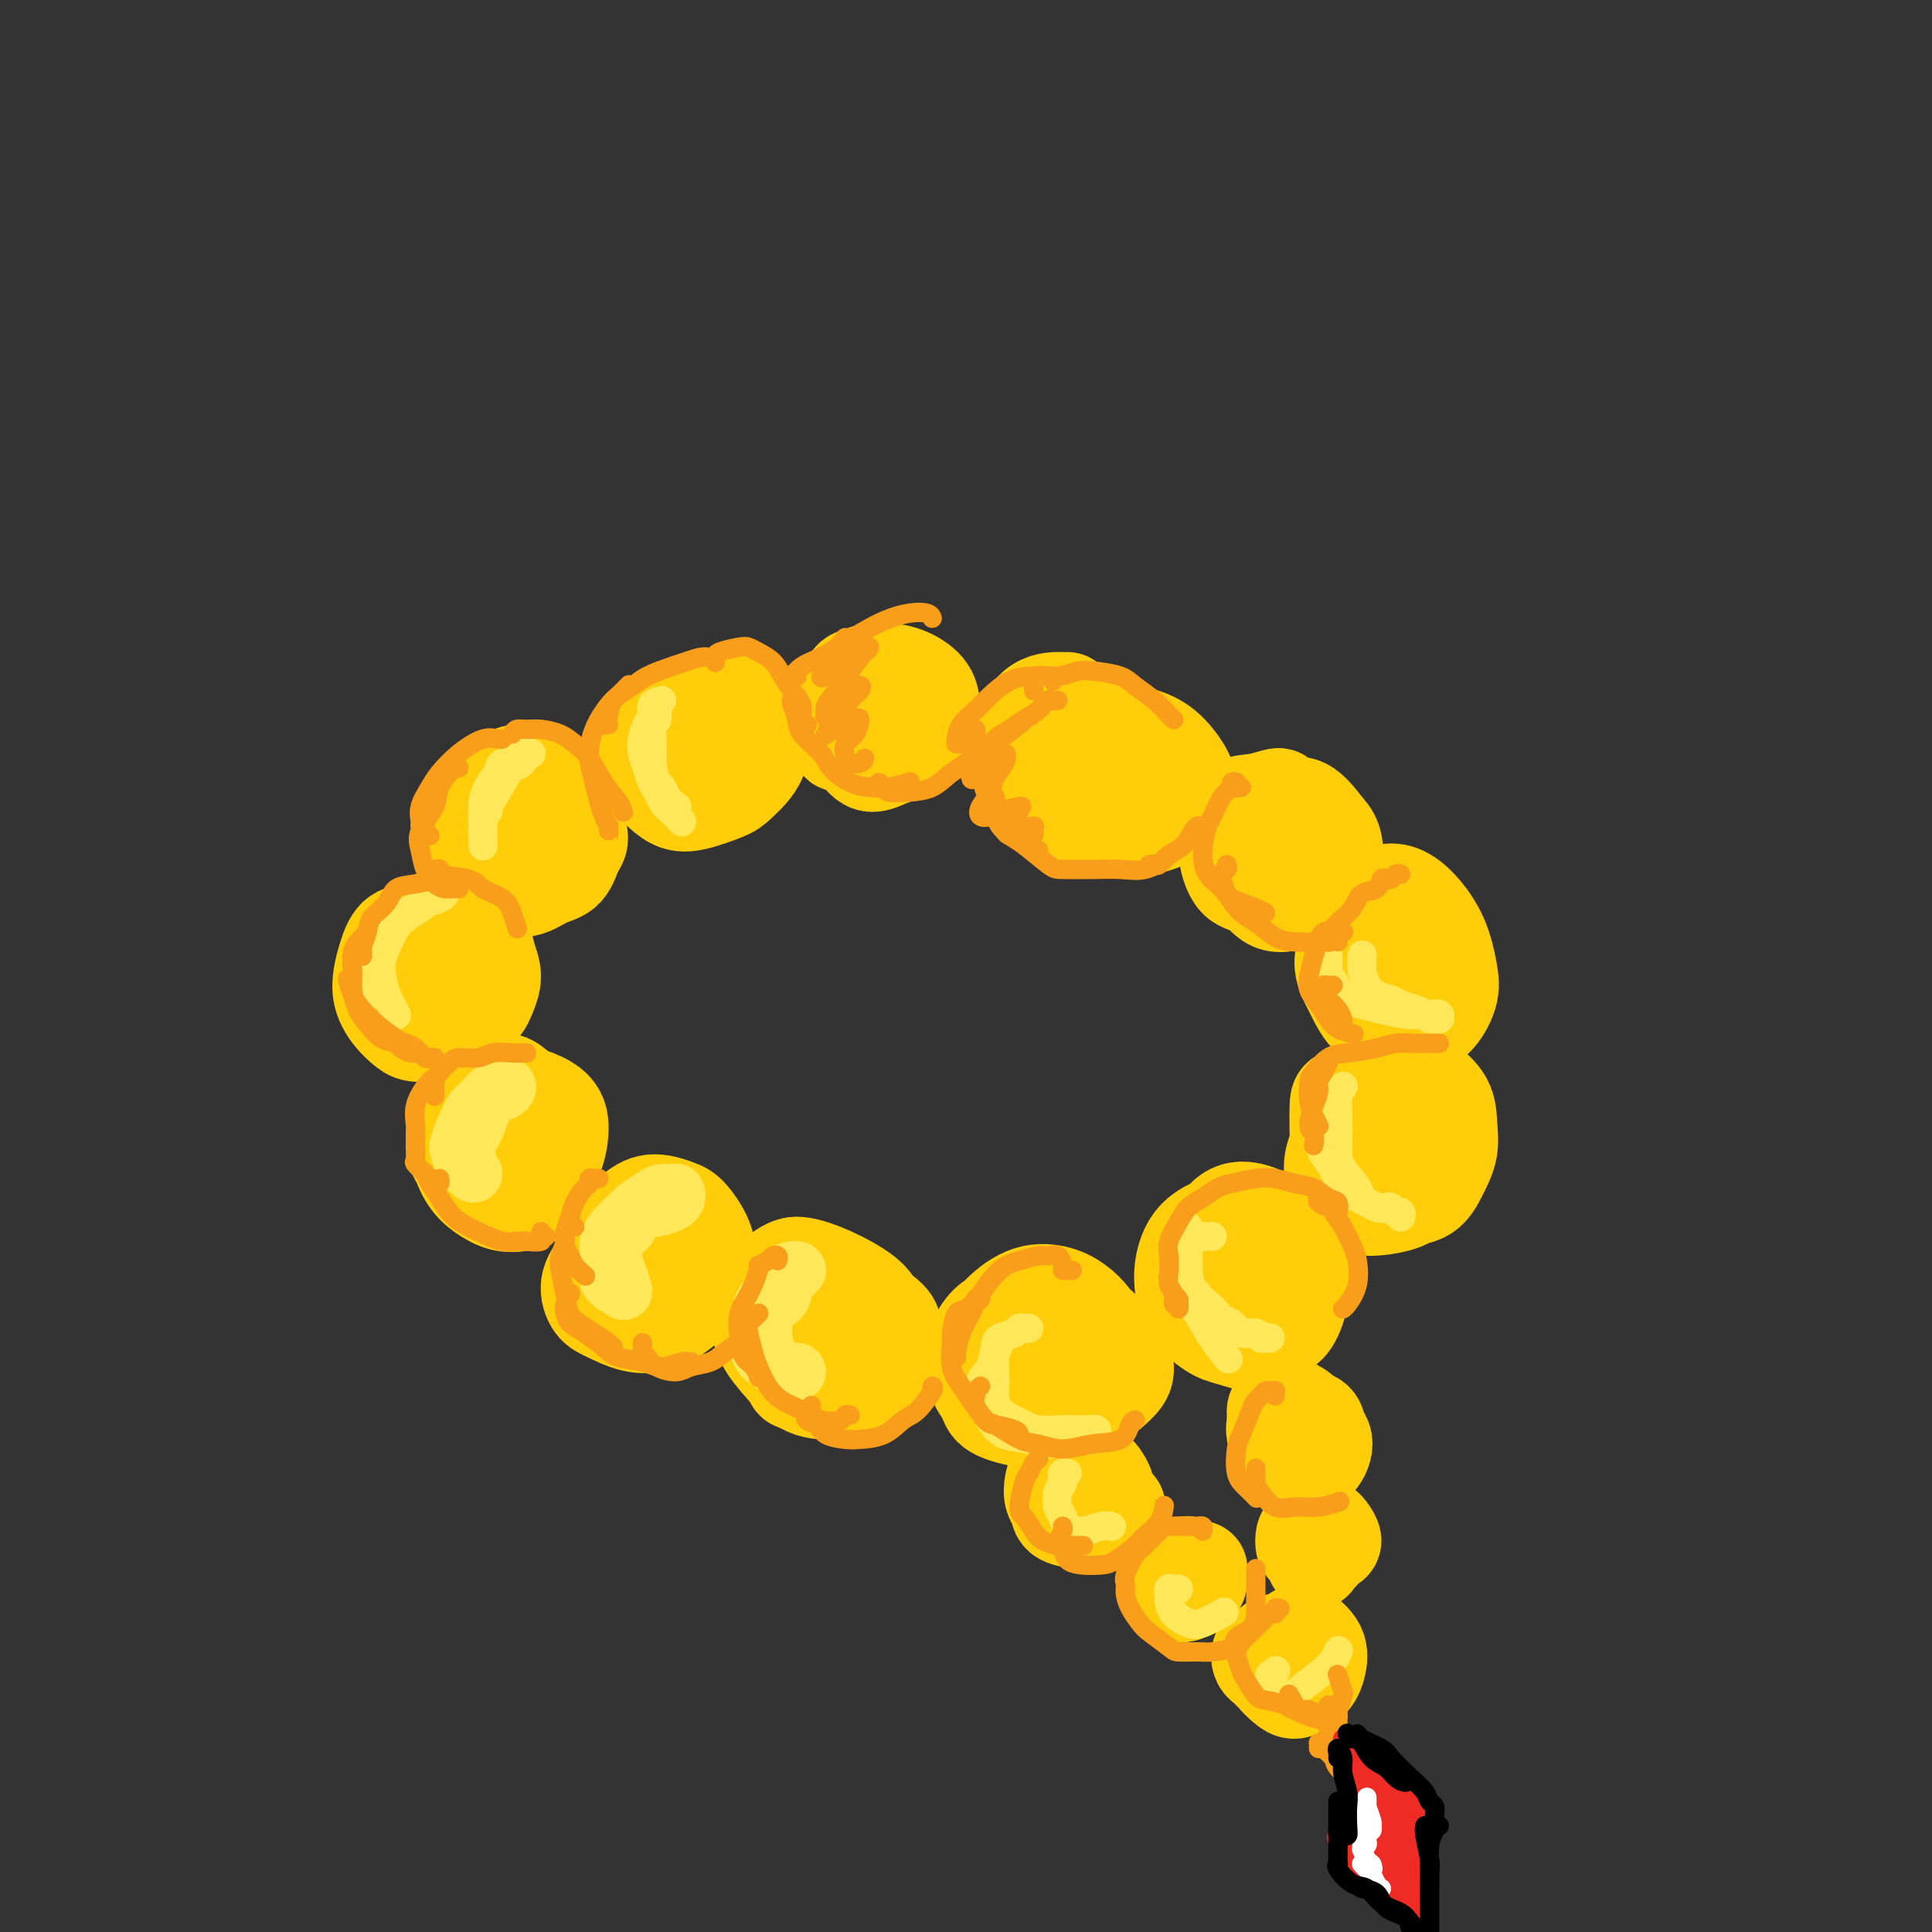 <svg viewBox='0 0 400 400' version='1.1' xmlns='http://www.w3.org/2000/svg' xmlns:xlink='http://www.w3.org/1999/xlink'><rect x="0" y="0" width="400" height="400" fill="#333333" stroke="none"/><g fill='none' stroke='rgb(255,205,10)' stroke-width='20' stroke-linecap='round' stroke-linejoin='round'><path d='M86,193c-0.136,-0.018 -0.272,-0.035 -1,0c-0.728,0.035 -2.046,0.123 -3,1c-0.954,0.877 -1.542,2.543 -2,4c-0.458,1.457 -0.786,2.706 -1,4c-0.214,1.294 -0.315,2.633 0,4c0.315,1.367 1.045,2.763 2,4c0.955,1.237 2.133,2.314 3,3c0.867,0.686 1.423,0.980 3,1c1.577,0.020 4.176,-0.233 6,-1c1.824,-0.767 2.872,-2.046 4,-3c1.128,-0.954 2.336,-1.582 3,-3c0.664,-1.418 0.784,-3.625 1,-5c0.216,-1.375 0.529,-1.917 0,-3c-0.529,-1.083 -1.900,-2.705 -3,-4c-1.100,-1.295 -1.931,-2.262 -3,-3c-1.069,-0.738 -2.378,-1.247 -4,-1c-1.622,0.247 -3.557,1.252 -5,2c-1.443,0.748 -2.394,1.240 -3,2c-0.606,0.760 -0.868,1.787 -1,3c-0.132,1.213 -0.133,2.613 0,4c0.133,1.387 0.399,2.762 1,4c0.601,1.238 1.537,2.337 3,3c1.463,0.663 3.455,0.888 5,1c1.545,0.112 2.645,0.112 4,0c1.355,-0.112 2.964,-0.336 4,-1c1.036,-0.664 1.498,-1.768 2,-3c0.502,-1.232 1.043,-2.593 1,-4c-0.043,-1.407 -0.671,-2.862 -1,-4c-0.329,-1.138 -0.358,-1.960 -1,-3c-0.642,-1.040 -1.898,-2.297 -3,-3c-1.102,-0.703 -2.051,-0.851 -3,-1'/><path d='M94,191c-1.548,-0.945 -1.918,0.191 -3,1c-1.082,0.809 -2.878,1.289 -4,3c-1.122,1.711 -1.571,4.653 -2,6c-0.429,1.347 -0.837,1.099 -1,1c-0.163,-0.099 -0.082,-0.050 0,0'/><path d='M98,227c-0.767,0.205 -1.535,0.410 -2,1c-0.465,0.590 -0.628,1.566 -1,3c-0.372,1.434 -0.952,3.327 -1,5c-0.048,1.673 0.436,3.127 1,4c0.564,0.873 1.208,1.165 2,2c0.792,0.835 1.733,2.214 3,3c1.267,0.786 2.861,0.978 4,1c1.139,0.022 1.821,-0.126 3,-1c1.179,-0.874 2.853,-2.474 4,-4c1.147,-1.526 1.767,-2.977 2,-4c0.233,-1.023 0.079,-1.619 0,-3c-0.079,-1.381 -0.083,-3.549 -1,-5c-0.917,-1.451 -2.746,-2.186 -4,-3c-1.254,-0.814 -1.931,-1.706 -3,-2c-1.069,-0.294 -2.530,0.011 -4,1c-1.470,0.989 -2.950,2.663 -4,4c-1.050,1.337 -1.671,2.337 -2,4c-0.329,1.663 -0.367,3.987 0,6c0.367,2.013 1.138,3.713 2,5c0.862,1.287 1.816,2.160 3,3c1.184,0.840 2.596,1.648 4,2c1.404,0.352 2.798,0.247 4,0c1.202,-0.247 2.213,-0.636 3,-2c0.787,-1.364 1.350,-3.704 2,-5c0.650,-1.296 1.387,-1.550 2,-3c0.613,-1.450 1.104,-4.097 1,-6c-0.104,-1.903 -0.801,-3.062 -2,-4c-1.199,-0.938 -2.899,-1.653 -4,-2c-1.101,-0.347 -1.604,-0.324 -3,0c-1.396,0.324 -3.685,0.950 -5,2c-1.315,1.050 -1.658,2.525 -2,4'/><path d='M100,233c-1.667,1.000 -0.833,0.500 0,0'/><path d='M127,259c-0.261,-0.248 -0.521,-0.495 -1,0c-0.479,0.495 -1.175,1.734 -2,3c-0.825,1.266 -1.778,2.561 -2,4c-0.222,1.439 0.288,3.022 1,4c0.712,0.978 1.626,1.352 3,2c1.374,0.648 3.208,1.570 5,2c1.792,0.430 3.540,0.368 5,0c1.460,-0.368 2.630,-1.040 4,-2c1.370,-0.960 2.938,-2.207 4,-4c1.062,-1.793 1.618,-4.132 2,-6c0.382,-1.868 0.590,-3.265 0,-5c-0.590,-1.735 -1.980,-3.806 -3,-5c-1.020,-1.194 -1.672,-1.510 -3,-2c-1.328,-0.490 -3.332,-1.155 -5,-1c-1.668,0.155 -2.999,1.130 -4,2c-1.001,0.870 -1.672,1.635 -2,3c-0.328,1.365 -0.312,3.330 0,5c0.312,1.670 0.920,3.045 2,4c1.080,0.955 2.634,1.491 4,2c1.366,0.509 2.546,0.992 4,1c1.454,0.008 3.183,-0.459 4,-1c0.817,-0.541 0.721,-1.158 1,-2c0.279,-0.842 0.934,-1.911 1,-3c0.066,-1.089 -0.456,-2.199 -1,-3c-0.544,-0.801 -1.108,-1.291 -2,-2c-0.892,-0.709 -2.110,-1.635 -4,-2c-1.890,-0.365 -4.451,-0.170 -6,0c-1.549,0.170 -2.085,0.314 -3,1c-0.915,0.686 -2.208,1.916 -3,3c-0.792,1.084 -1.083,2.024 -1,3c0.083,0.976 0.542,1.988 1,3'/><path d='M126,263c0.644,2.511 3.756,4.289 5,5c1.244,0.711 0.622,0.356 0,0'/><path d='M166,272c0.219,0.353 0.438,0.706 0,1c-0.438,0.294 -1.531,0.530 -2,3c-0.469,2.470 -0.312,7.174 0,9c0.312,1.826 0.780,0.773 2,1c1.220,0.227 3.191,1.735 5,2c1.809,0.265 3.457,-0.713 5,-2c1.543,-1.287 2.982,-2.882 4,-4c1.018,-1.118 1.615,-1.759 2,-3c0.385,-1.241 0.558,-3.084 0,-5c-0.558,-1.916 -1.848,-3.906 -3,-5c-1.152,-1.094 -2.165,-1.291 -4,-2c-1.835,-0.709 -4.491,-1.930 -6,-2c-1.509,-0.070 -1.872,1.010 -3,2c-1.128,0.990 -3.022,1.891 -4,3c-0.978,1.109 -1.040,2.427 -1,4c0.040,1.573 0.181,3.401 1,5c0.819,1.599 2.317,2.970 4,4c1.683,1.030 3.553,1.719 5,2c1.447,0.281 2.473,0.154 4,0c1.527,-0.154 3.556,-0.336 5,-1c1.444,-0.664 2.303,-1.809 3,-3c0.697,-1.191 1.232,-2.428 1,-4c-0.232,-1.572 -1.231,-3.479 -2,-5c-0.769,-1.521 -1.307,-2.657 -3,-4c-1.693,-1.343 -4.542,-2.895 -7,-4c-2.458,-1.105 -4.525,-1.764 -6,-2c-1.475,-0.236 -2.356,-0.049 -4,1c-1.644,1.049 -4.049,2.962 -5,5c-0.951,2.038 -0.448,4.203 0,6c0.448,1.797 0.842,3.228 2,5c1.158,1.772 3.079,3.886 5,6'/><path d='M164,285c2.204,2.365 4.212,2.779 6,3c1.788,0.221 3.354,0.251 5,0c1.646,-0.251 3.370,-0.781 5,-2c1.630,-1.219 3.164,-3.127 4,-5c0.836,-1.873 0.973,-3.711 1,-5c0.027,-1.289 -0.056,-2.030 -1,-3c-0.944,-0.970 -2.750,-2.169 -4,-3c-1.250,-0.831 -1.943,-1.295 -3,-1c-1.057,0.295 -2.477,1.349 -3,2c-0.523,0.651 -0.149,0.900 0,1c0.149,0.100 0.075,0.050 0,0'/><path d='M217,272c-0.380,-0.522 -0.759,-1.044 -2,-1c-1.241,0.044 -3.342,0.655 -5,1c-1.658,0.345 -2.873,0.425 -4,1c-1.127,0.575 -2.167,1.646 -3,3c-0.833,1.354 -1.461,2.992 -1,5c0.461,2.008 2.010,4.386 3,6c0.990,1.614 1.420,2.465 3,3c1.580,0.535 4.309,0.756 6,1c1.691,0.244 2.343,0.512 4,0c1.657,-0.512 4.320,-1.803 6,-3c1.680,-1.197 2.377,-2.299 3,-4c0.623,-1.701 1.172,-4.000 1,-6c-0.172,-2.000 -1.067,-3.702 -2,-5c-0.933,-1.298 -1.906,-2.191 -3,-3c-1.094,-0.809 -2.309,-1.532 -4,-2c-1.691,-0.468 -3.858,-0.681 -6,0c-2.142,0.681 -4.260,2.255 -6,4c-1.740,1.745 -3.101,3.662 -4,6c-0.899,2.338 -1.337,5.098 -1,7c0.337,1.902 1.450,2.947 2,4c0.550,1.053 0.539,2.116 2,3c1.461,0.884 4.395,1.591 7,2c2.605,0.409 4.879,0.519 7,0c2.121,-0.519 4.087,-1.668 6,-3c1.913,-1.332 3.771,-2.846 5,-4c1.229,-1.154 1.827,-1.947 2,-3c0.173,-1.053 -0.081,-2.365 -1,-4c-0.919,-1.635 -2.504,-3.593 -4,-5c-1.496,-1.407 -2.903,-2.263 -5,-3c-2.097,-0.737 -4.885,-1.353 -7,-1c-2.115,0.353 -3.558,1.677 -5,3'/><path d='M211,274c-2.326,0.875 -2.143,2.063 -2,4c0.143,1.937 0.244,4.622 1,7c0.756,2.378 2.165,4.448 4,6c1.835,1.552 4.096,2.586 5,3c0.904,0.414 0.452,0.207 0,0'/><path d='M255,253c-1.296,0.203 -2.593,0.405 -4,1c-1.407,0.595 -2.925,1.582 -4,3c-1.075,1.418 -1.709,3.268 -2,5c-0.291,1.732 -0.241,3.347 0,5c0.241,1.653 0.672,3.343 2,5c1.328,1.657 3.552,3.280 5,4c1.448,0.720 2.119,0.539 4,0c1.881,-0.539 4.973,-1.434 7,-2c2.027,-0.566 2.990,-0.803 4,-2c1.010,-1.197 2.067,-3.353 3,-5c0.933,-1.647 1.742,-2.784 2,-4c0.258,-1.216 -0.035,-2.510 -1,-4c-0.965,-1.490 -2.602,-3.177 -4,-4c-1.398,-0.823 -2.557,-0.783 -4,-1c-1.443,-0.217 -3.169,-0.692 -5,0c-1.831,0.692 -3.765,2.552 -5,4c-1.235,1.448 -1.769,2.485 -2,4c-0.231,1.515 -0.158,3.510 0,6c0.158,2.490 0.402,5.476 1,7c0.598,1.524 1.551,1.584 3,2c1.449,0.416 3.393,1.186 5,1c1.607,-0.186 2.876,-1.327 4,-2c1.124,-0.673 2.102,-0.877 3,-2c0.898,-1.123 1.715,-3.165 2,-5c0.285,-1.835 0.037,-3.462 0,-5c-0.037,-1.538 0.137,-2.985 -1,-5c-1.137,-2.015 -3.584,-4.598 -5,-6c-1.416,-1.402 -1.802,-1.623 -3,-2c-1.198,-0.377 -3.207,-0.909 -5,0c-1.793,0.909 -3.369,3.260 -4,5c-0.631,1.740 -0.315,2.870 0,4'/><path d='M251,260c-0.405,2.631 0.583,4.708 2,6c1.417,1.292 3.262,1.798 4,2c0.738,0.202 0.369,0.101 0,0'/><path d='M282,226c-0.113,-0.095 -0.226,-0.190 -1,0c-0.774,0.190 -2.210,0.666 -3,1c-0.790,0.334 -0.935,0.527 -1,2c-0.065,1.473 -0.049,4.227 0,6c0.049,1.773 0.131,2.565 1,4c0.869,1.435 2.526,3.512 4,5c1.474,1.488 2.767,2.388 4,3c1.233,0.612 2.408,0.938 4,1c1.592,0.062 3.603,-0.138 5,-1c1.397,-0.862 2.180,-2.384 3,-4c0.820,-1.616 1.678,-3.324 2,-5c0.322,-1.676 0.109,-3.319 0,-5c-0.109,-1.681 -0.114,-3.398 -1,-5c-0.886,-1.602 -2.653,-3.087 -4,-4c-1.347,-0.913 -2.272,-1.253 -4,-1c-1.728,0.253 -4.258,1.100 -6,2c-1.742,0.900 -2.696,1.853 -4,4c-1.304,2.147 -2.957,5.487 -4,8c-1.043,2.513 -1.477,4.197 -1,6c0.477,1.803 1.864,3.724 3,5c1.136,1.276 2.022,1.906 4,2c1.978,0.094 5.048,-0.348 7,-1c1.952,-0.652 2.788,-1.515 4,-3c1.212,-1.485 2.802,-3.592 4,-5c1.198,-1.408 2.004,-2.117 2,-4c-0.004,-1.883 -0.817,-4.941 -2,-7c-1.183,-2.059 -2.737,-3.121 -4,-4c-1.263,-0.879 -2.235,-1.576 -4,-2c-1.765,-0.424 -4.321,-0.576 -6,0c-1.679,0.576 -2.480,1.879 -3,3c-0.520,1.121 -0.760,2.061 -1,3'/><path d='M280,230c-0.400,1.600 0.600,2.600 1,3c0.400,0.400 0.200,0.200 0,0'/><path d='M282,192c-0.034,0.227 -0.068,0.453 0,1c0.068,0.547 0.239,1.413 0,2c-0.239,0.587 -0.886,0.893 -1,2c-0.114,1.107 0.305,3.013 1,4c0.695,0.987 1.665,1.054 3,1c1.335,-0.054 3.035,-0.230 4,0c0.965,0.230 1.193,0.865 2,0c0.807,-0.865 2.191,-3.232 3,-5c0.809,-1.768 1.044,-2.939 1,-4c-0.044,-1.061 -0.367,-2.012 -1,-3c-0.633,-0.988 -1.576,-2.012 -3,-3c-1.424,-0.988 -3.329,-1.940 -5,-2c-1.671,-0.060 -3.107,0.771 -4,2c-0.893,1.229 -1.242,2.855 -2,5c-0.758,2.145 -1.926,4.810 -2,7c-0.074,2.190 0.945,3.904 2,6c1.055,2.096 2.146,4.575 4,6c1.854,1.425 4.470,1.798 6,2c1.530,0.202 1.975,0.233 3,0c1.025,-0.233 2.631,-0.730 4,-2c1.369,-1.270 2.502,-3.314 3,-5c0.498,-1.686 0.360,-3.014 0,-5c-0.360,-1.986 -0.944,-4.630 -2,-7c-1.056,-2.370 -2.585,-4.465 -4,-6c-1.415,-1.535 -2.718,-2.510 -4,-3c-1.282,-0.490 -2.545,-0.496 -4,0c-1.455,0.496 -3.103,1.495 -4,3c-0.897,1.505 -1.045,3.517 -1,5c0.045,1.483 0.281,2.438 1,4c0.719,1.562 1.920,3.732 3,5c1.080,1.268 2.040,1.634 3,2'/><path d='M288,204c1.495,0.914 2.232,-0.302 3,-1c0.768,-0.698 1.567,-0.878 2,-2c0.433,-1.122 0.501,-3.187 0,-5c-0.501,-1.813 -1.572,-3.375 -2,-4c-0.428,-0.625 -0.214,-0.312 0,0'/><path d='M265,165c-0.086,-0.108 -0.171,-0.216 -1,0c-0.829,0.216 -2.400,0.755 -4,1c-1.600,0.245 -3.229,0.196 -4,1c-0.771,0.804 -0.684,2.462 -1,4c-0.316,1.538 -1.035,2.955 -1,5c0.035,2.045 0.823,4.716 2,6c1.177,1.284 2.743,1.181 4,2c1.257,0.819 2.205,2.560 4,3c1.795,0.440 4.438,-0.422 6,-1c1.562,-0.578 2.043,-0.874 3,-2c0.957,-1.126 2.390,-3.083 3,-5c0.610,-1.917 0.398,-3.795 0,-5c-0.398,-1.205 -0.980,-1.738 -2,-3c-1.020,-1.262 -2.477,-3.255 -4,-4c-1.523,-0.745 -3.110,-0.244 -4,0c-0.890,0.244 -1.081,0.231 -2,1c-0.919,0.769 -2.566,2.322 -3,4c-0.434,1.678 0.346,3.482 1,5c0.654,1.518 1.181,2.749 2,4c0.819,1.251 1.928,2.521 3,3c1.072,0.479 2.105,0.167 3,0c0.895,-0.167 1.650,-0.188 2,-1c0.350,-0.812 0.295,-2.415 0,-4c-0.295,-1.585 -0.829,-3.153 -2,-5c-1.171,-1.847 -2.980,-3.973 -4,-5c-1.020,-1.027 -1.253,-0.956 -2,-1c-0.747,-0.044 -2.009,-0.204 -3,0c-0.991,0.204 -1.712,0.773 -2,1c-0.288,0.227 -0.144,0.114 0,0'/><path d='M113,168c-0.063,0.102 -0.125,0.205 -1,0c-0.875,-0.205 -2.562,-0.717 -4,-1c-1.438,-0.283 -2.629,-0.335 -4,0c-1.371,0.335 -2.924,1.058 -4,2c-1.076,0.942 -1.675,2.104 -2,3c-0.325,0.896 -0.377,1.526 0,3c0.377,1.474 1.182,3.792 2,5c0.818,1.208 1.647,1.305 3,2c1.353,0.695 3.229,1.988 5,2c1.771,0.012 3.435,-1.256 5,-2c1.565,-0.744 3.029,-0.966 4,-2c0.971,-1.034 1.448,-2.882 2,-4c0.552,-1.118 1.177,-1.506 1,-3c-0.177,-1.494 -1.158,-4.094 -2,-6c-0.842,-1.906 -1.545,-3.120 -3,-4c-1.455,-0.880 -3.663,-1.428 -5,-2c-1.337,-0.572 -1.804,-1.168 -3,-1c-1.196,0.168 -3.120,1.099 -4,2c-0.880,0.901 -0.715,1.773 -1,3c-0.285,1.227 -1.020,2.809 -1,4c0.020,1.191 0.797,1.992 2,3c1.203,1.008 2.834,2.222 4,3c1.166,0.778 1.869,1.121 3,1c1.131,-0.121 2.690,-0.705 4,-1c1.310,-0.295 2.371,-0.299 3,-1c0.629,-0.701 0.824,-2.097 1,-3c0.176,-0.903 0.332,-1.311 0,-2c-0.332,-0.689 -1.151,-1.659 -2,-2c-0.849,-0.341 -1.729,-0.053 -3,0c-1.271,0.053 -2.935,-0.128 -4,0c-1.065,0.128 -1.533,0.564 -2,1'/><path d='M107,168c-1.393,0.833 -0.375,2.417 0,3c0.375,0.583 0.107,0.167 0,0c-0.107,-0.167 -0.054,-0.083 0,0'/><path d='M144,150c-1.124,0.018 -2.248,0.036 -3,0c-0.752,-0.036 -1.133,-0.127 -2,0c-0.867,0.127 -2.219,0.471 -3,1c-0.781,0.529 -0.990,1.241 -1,2c-0.010,0.759 0.178,1.564 0,3c-0.178,1.436 -0.722,3.503 0,5c0.722,1.497 2.711,2.425 4,3c1.289,0.575 1.876,0.796 3,1c1.124,0.204 2.783,0.390 4,0c1.217,-0.390 1.993,-1.357 3,-2c1.007,-0.643 2.247,-0.963 3,-2c0.753,-1.037 1.021,-2.790 1,-4c-0.021,-1.210 -0.330,-1.878 -1,-3c-0.670,-1.122 -1.702,-2.698 -3,-4c-1.298,-1.302 -2.864,-2.328 -4,-3c-1.136,-0.672 -1.844,-0.988 -3,-1c-1.156,-0.012 -2.760,0.279 -4,1c-1.240,0.721 -2.117,1.871 -3,3c-0.883,1.129 -1.772,2.238 -2,4c-0.228,1.762 0.205,4.178 1,6c0.795,1.822 1.954,3.048 3,4c1.046,0.952 1.980,1.628 3,2c1.020,0.372 2.125,0.440 4,0c1.875,-0.440 4.519,-1.389 6,-2c1.481,-0.611 1.797,-0.883 3,-2c1.203,-1.117 3.291,-3.080 4,-5c0.709,-1.920 0.038,-3.796 0,-5c-0.038,-1.204 0.557,-1.735 0,-3c-0.557,-1.265 -2.265,-3.264 -4,-4c-1.735,-0.736 -3.496,-0.210 -5,0c-1.504,0.210 -2.752,0.105 -4,0'/><path d='M144,145c-2.173,0.417 -3.104,1.460 -4,3c-0.896,1.540 -1.757,3.576 -2,5c-0.243,1.424 0.131,2.237 1,3c0.869,0.763 2.234,1.475 3,2c0.766,0.525 0.933,0.864 1,1c0.067,0.136 0.033,0.068 0,0'/><path d='M180,141c0.098,-0.423 0.195,-0.845 0,-1c-0.195,-0.155 -0.684,-0.042 -1,0c-0.316,0.042 -0.461,0.014 -1,0c-0.539,-0.014 -1.474,-0.013 -2,1c-0.526,1.013 -0.644,3.040 -1,4c-0.356,0.960 -0.949,0.853 -1,2c-0.051,1.147 0.440,3.547 1,5c0.560,1.453 1.190,1.959 2,3c0.810,1.041 1.801,2.618 3,3c1.199,0.382 2.607,-0.432 4,-1c1.393,-0.568 2.769,-0.890 4,-2c1.231,-1.110 2.315,-3.008 3,-4c0.685,-0.992 0.971,-1.079 1,-2c0.029,-0.921 -0.198,-2.677 -1,-4c-0.802,-1.323 -2.179,-2.214 -3,-3c-0.821,-0.786 -1.085,-1.466 -2,-2c-0.915,-0.534 -2.479,-0.922 -4,-1c-1.521,-0.078 -2.998,0.152 -4,1c-1.002,0.848 -1.527,2.312 -2,4c-0.473,1.688 -0.893,3.599 -1,5c-0.107,1.401 0.100,2.292 1,3c0.900,0.708 2.494,1.233 4,2c1.506,0.767 2.926,1.777 4,2c1.074,0.223 1.804,-0.341 3,-1c1.196,-0.659 2.859,-1.412 4,-2c1.141,-0.588 1.759,-1.009 2,-2c0.241,-0.991 0.105,-2.551 0,-4c-0.105,-1.449 -0.180,-2.786 -1,-4c-0.820,-1.214 -2.385,-2.305 -4,-3c-1.615,-0.695 -3.281,-0.995 -5,-1c-1.719,-0.005 -3.491,0.284 -5,1c-1.509,0.716 -2.754,1.858 -4,3'/><path d='M174,143c-2.177,1.464 -3.120,3.124 -3,5c0.120,1.876 1.301,3.967 2,5c0.699,1.033 0.914,1.010 1,1c0.086,-0.010 0.043,-0.005 0,0'/><path d='M221,145c0.033,0.019 0.065,0.037 -1,0c-1.065,-0.037 -3.229,-0.130 -5,1c-1.771,1.130 -3.150,3.482 -4,5c-0.850,1.518 -1.171,2.201 -1,4c0.171,1.799 0.834,4.715 2,7c1.166,2.285 2.833,3.938 5,5c2.167,1.062 4.832,1.534 7,2c2.168,0.466 3.838,0.926 6,1c2.162,0.074 4.816,-0.239 7,-1c2.184,-0.761 3.898,-1.971 5,-3c1.102,-1.029 1.591,-1.879 2,-3c0.409,-1.121 0.737,-2.515 0,-4c-0.737,-1.485 -2.541,-3.061 -4,-4c-1.459,-0.939 -2.574,-1.242 -4,-2c-1.426,-0.758 -3.162,-1.972 -5,-2c-1.838,-0.028 -3.777,1.132 -5,2c-1.223,0.868 -1.730,1.446 -2,3c-0.270,1.554 -0.305,4.085 0,6c0.305,1.915 0.949,3.214 2,4c1.051,0.786 2.509,1.057 4,2c1.491,0.943 3.013,2.556 5,3c1.987,0.444 4.437,-0.281 6,-1c1.563,-0.719 2.240,-1.432 3,-2c0.760,-0.568 1.603,-0.993 2,-2c0.397,-1.007 0.348,-2.598 0,-4c-0.348,-1.402 -0.996,-2.617 -2,-4c-1.004,-1.383 -2.363,-2.934 -4,-4c-1.637,-1.066 -3.552,-1.647 -5,-2c-1.448,-0.353 -2.428,-0.480 -4,0c-1.572,0.480 -3.735,1.566 -5,3c-1.265,1.434 -1.633,3.217 -2,5'/><path d='M224,160c-0.277,1.002 0.031,1.007 1,2c0.969,0.993 2.599,2.973 4,4c1.401,1.027 2.571,1.100 4,1c1.429,-0.100 3.115,-0.373 4,-1c0.885,-0.627 0.967,-1.608 1,-2c0.033,-0.392 0.016,-0.196 0,0'/><path d='M223,304c-0.219,-0.411 -0.438,-0.822 -1,-1c-0.562,-0.178 -1.467,-0.123 -2,0c-0.533,0.123 -0.693,0.313 -1,1c-0.307,0.687 -0.762,1.872 -1,3c-0.238,1.128 -0.258,2.199 0,3c0.258,0.801 0.794,1.333 1,2c0.206,0.667 0.083,1.470 1,2c0.917,0.530 2.874,0.788 4,1c1.126,0.212 1.423,0.379 2,0c0.577,-0.379 1.436,-1.305 2,-2c0.564,-0.695 0.834,-1.158 1,-2c0.166,-0.842 0.228,-2.062 0,-3c-0.228,-0.938 -0.745,-1.594 -1,-2c-0.255,-0.406 -0.248,-0.561 -1,-1c-0.752,-0.439 -2.263,-1.162 -3,-1c-0.737,0.162 -0.701,1.210 -1,2c-0.299,0.790 -0.934,1.322 -1,2c-0.066,0.678 0.438,1.502 1,2c0.562,0.498 1.182,0.670 2,1c0.818,0.330 1.836,0.820 3,1c1.164,0.180 2.476,0.052 3,0c0.524,-0.052 0.262,-0.026 0,0'/><path d='M270,293c-0.248,-0.315 -0.497,-0.629 -1,-1c-0.503,-0.371 -1.261,-0.798 -2,-1c-0.739,-0.202 -1.460,-0.178 -2,0c-0.540,0.178 -0.900,0.509 -1,1c-0.100,0.491 0.060,1.141 0,2c-0.060,0.859 -0.339,1.927 0,3c0.339,1.073 1.296,2.152 2,3c0.704,0.848 1.156,1.465 2,2c0.844,0.535 2.079,0.989 3,1c0.921,0.011 1.528,-0.420 2,-1c0.472,-0.580 0.809,-1.307 1,-2c0.191,-0.693 0.235,-1.350 0,-2c-0.235,-0.650 -0.749,-1.293 -1,-2c-0.251,-0.707 -0.240,-1.480 -1,-2c-0.760,-0.520 -2.293,-0.789 -3,-1c-0.707,-0.211 -0.590,-0.364 -1,0c-0.410,0.364 -1.347,1.246 -2,2c-0.653,0.754 -1.024,1.381 -1,2c0.024,0.619 0.441,1.231 1,2c0.559,0.769 1.260,1.695 2,2c0.740,0.305 1.519,-0.009 2,0c0.481,0.009 0.665,0.343 1,0c0.335,-0.343 0.821,-1.361 1,-2c0.179,-0.639 0.051,-0.897 0,-1c-0.051,-0.103 -0.026,-0.052 0,0'/><path d='M242,326c-0.004,0.340 -0.008,0.679 0,1c0.008,0.321 0.028,0.622 0,1c-0.028,0.378 -0.105,0.831 0,1c0.105,0.169 0.393,0.052 1,0c0.607,-0.052 1.533,-0.041 2,0c0.467,0.041 0.475,0.112 1,0c0.525,-0.112 1.565,-0.409 2,-1c0.435,-0.591 0.263,-1.478 0,-2c-0.263,-0.522 -0.617,-0.679 -1,-1c-0.383,-0.321 -0.795,-0.805 -1,-1c-0.205,-0.195 -0.201,-0.101 -1,0c-0.799,0.101 -2.400,0.210 -3,1c-0.600,0.790 -0.200,2.262 0,3c0.200,0.738 0.200,0.742 0,1c-0.200,0.258 -0.600,0.769 0,1c0.600,0.231 2.201,0.181 3,0c0.799,-0.181 0.795,-0.493 1,-1c0.205,-0.507 0.619,-1.209 1,-2c0.381,-0.791 0.729,-1.672 1,-2c0.271,-0.328 0.465,-0.102 0,0c-0.465,0.102 -1.589,0.079 -2,0c-0.411,-0.079 -0.111,-0.214 0,0c0.111,0.214 0.032,0.775 0,1c-0.032,0.225 -0.016,0.112 0,0'/><path d='M272,318c0.137,0.904 0.274,1.809 0,2c-0.274,0.191 -0.961,-0.330 -1,0c-0.039,0.330 0.568,1.512 1,2c0.432,0.488 0.687,0.282 1,0c0.313,-0.282 0.683,-0.639 1,-1c0.317,-0.361 0.580,-0.724 1,-1c0.420,-0.276 0.996,-0.463 1,-1c0.004,-0.537 -0.563,-1.424 -1,-2c-0.437,-0.576 -0.745,-0.841 -1,-1c-0.255,-0.159 -0.458,-0.213 -1,0c-0.542,0.213 -1.424,0.691 -2,1c-0.576,0.309 -0.848,0.447 -1,1c-0.152,0.553 -0.185,1.519 0,2c0.185,0.481 0.588,0.476 1,1c0.412,0.524 0.832,1.578 1,2c0.168,0.422 0.084,0.211 0,0'/><path d='M266,343c-0.306,-0.057 -0.612,-0.114 -1,0c-0.388,0.114 -0.858,0.399 -1,1c-0.142,0.601 0.045,1.518 0,2c-0.045,0.482 -0.321,0.531 0,1c0.321,0.469 1.238,1.360 2,2c0.762,0.640 1.367,1.031 2,1c0.633,-0.031 1.293,-0.483 2,-1c0.707,-0.517 1.462,-1.101 2,-2c0.538,-0.899 0.859,-2.115 1,-3c0.141,-0.885 0.102,-1.440 0,-2c-0.102,-0.560 -0.267,-1.126 -1,-2c-0.733,-0.874 -2.036,-2.056 -3,-2c-0.964,0.056 -1.591,1.349 -2,2c-0.409,0.651 -0.600,0.659 -1,1c-0.400,0.341 -1.008,1.016 -1,2c0.008,0.984 0.633,2.277 1,3c0.367,0.723 0.475,0.877 1,1c0.525,0.123 1.468,0.216 2,0c0.532,-0.216 0.653,-0.741 1,-1c0.347,-0.259 0.919,-0.252 1,-1c0.081,-0.748 -0.330,-2.250 -1,-3c-0.670,-0.750 -1.598,-0.749 -2,-1c-0.402,-0.251 -0.276,-0.754 -1,-1c-0.724,-0.246 -2.296,-0.235 -3,0c-0.704,0.235 -0.539,0.694 -1,1c-0.461,0.306 -1.549,0.461 -2,1c-0.451,0.539 -0.265,1.464 0,2c0.265,0.536 0.610,0.683 1,1c0.390,0.317 0.826,0.805 1,1c0.174,0.195 0.087,0.098 0,0'/></g>
<g fill='none' stroke='rgb(254,232,89)' stroke-width='12' stroke-linecap='round' stroke-linejoin='round'><path d='M127,266c-0.423,-0.357 -0.845,-0.714 -1,-1c-0.155,-0.286 -0.042,-0.501 0,-1c0.042,-0.499 0.012,-1.283 0,-2c-0.012,-0.717 -0.006,-1.367 0,-2c0.006,-0.633 0.011,-1.248 0,-2c-0.011,-0.752 -0.039,-1.641 1,-3c1.039,-1.359 3.147,-3.187 4,-4c0.853,-0.813 0.453,-0.611 1,-1c0.547,-0.389 2.041,-1.368 3,-2c0.959,-0.632 1.381,-0.916 2,-1c0.619,-0.084 1.433,0.033 2,0c0.567,-0.033 0.887,-0.215 1,0c0.113,0.215 0.020,0.827 0,1c-0.020,0.173 0.033,-0.091 0,0c-0.033,0.091 -0.151,0.539 -1,1c-0.849,0.461 -2.430,0.937 -3,1c-0.570,0.063 -0.129,-0.287 -1,0c-0.871,0.287 -3.054,1.209 -4,2c-0.946,0.791 -0.656,1.449 -1,2c-0.344,0.551 -1.321,0.996 -2,2c-0.679,1.004 -1.058,2.568 -1,4c0.058,1.432 0.554,2.732 1,4c0.446,1.268 0.842,2.505 1,3c0.158,0.495 0.079,0.247 0,0'/><path d='M158,281c-0.428,-0.659 -0.855,-1.317 -1,-2c-0.145,-0.683 -0.006,-1.390 0,-2c0.006,-0.610 -0.120,-1.122 0,-2c0.120,-0.878 0.485,-2.123 1,-3c0.515,-0.877 1.181,-1.388 2,-2c0.819,-0.612 1.793,-1.327 2,-2c0.207,-0.673 -0.353,-1.305 0,-2c0.353,-0.695 1.617,-1.452 2,-2c0.383,-0.548 -0.117,-0.887 0,-1c0.117,-0.113 0.849,-0.000 1,0c0.151,0.000 -0.279,-0.113 -1,0c-0.721,0.113 -1.734,0.452 -2,1c-0.266,0.548 0.215,1.306 0,2c-0.215,0.694 -1.127,1.324 -2,2c-0.873,0.676 -1.707,1.399 -2,2c-0.293,0.601 -0.044,1.079 0,2c0.044,0.921 -0.118,2.285 0,4c0.118,1.715 0.515,3.780 1,5c0.485,1.220 1.058,1.595 2,2c0.942,0.405 2.254,0.840 3,1c0.746,0.160 0.928,0.046 1,0c0.072,-0.046 0.036,-0.023 0,0'/><path d='M98,243c-0.445,-0.286 -0.891,-0.571 -1,-1c-0.109,-0.429 0.117,-1.000 0,-1c-0.117,0.000 -0.578,0.572 -1,0c-0.422,-0.572 -0.804,-2.289 -1,-3c-0.196,-0.711 -0.204,-0.417 0,-1c0.204,-0.583 0.621,-2.045 1,-3c0.379,-0.955 0.721,-1.404 1,-2c0.279,-0.596 0.496,-1.341 1,-2c0.504,-0.659 1.294,-1.234 2,-2c0.706,-0.766 1.329,-1.724 2,-2c0.671,-0.276 1.389,0.128 2,0c0.611,-0.128 1.113,-0.789 1,-1c-0.113,-0.211 -0.841,0.028 -1,0c-0.159,-0.028 0.251,-0.322 0,0c-0.251,0.322 -1.164,1.260 -2,2c-0.836,0.740 -1.595,1.281 -2,2c-0.405,0.719 -0.455,1.617 -1,3c-0.545,1.383 -1.584,3.252 -2,4c-0.416,0.748 -0.208,0.374 0,0'/></g>
<g fill='none' stroke='rgb(254,232,89)' stroke-width='6' stroke-linecap='round' stroke-linejoin='round'><path d='M77,206c-0.454,-0.016 -0.908,-0.033 -1,0c-0.092,0.033 0.179,0.114 0,0c-0.179,-0.114 -0.808,-0.424 -1,-1c-0.192,-0.576 0.054,-1.417 0,-2c-0.054,-0.583 -0.406,-0.908 0,-2c0.406,-1.092 1.571,-2.951 2,-4c0.429,-1.049 0.121,-1.289 1,-2c0.879,-0.711 2.944,-1.893 4,-3c1.056,-1.107 1.102,-2.140 2,-3c0.898,-0.860 2.647,-1.547 4,-2c1.353,-0.453 2.308,-0.673 3,-1c0.692,-0.327 1.119,-0.761 1,-1c-0.119,-0.239 -0.784,-0.282 -1,0c-0.216,0.282 0.017,0.889 0,1c-0.017,0.111 -0.284,-0.273 -1,0c-0.716,0.273 -1.880,1.203 -3,2c-1.120,0.797 -2.196,1.461 -3,2c-0.804,0.539 -1.337,0.953 -2,2c-0.663,1.047 -1.457,2.727 -2,4c-0.543,1.273 -0.835,2.138 -1,3c-0.165,0.862 -0.202,1.720 0,3c0.202,1.280 0.642,2.982 1,4c0.358,1.018 0.635,1.351 1,2c0.365,0.649 0.819,1.614 1,2c0.181,0.386 0.091,0.193 0,0'/><path d='M101,167c0.113,0.332 0.226,0.664 0,1c-0.226,0.336 -0.793,0.675 -1,1c-0.207,0.325 -0.056,0.635 0,1c0.056,0.365 0.015,0.784 0,1c-0.015,0.216 -0.005,0.228 0,0c0.005,-0.228 0.003,-0.697 0,-1c-0.003,-0.303 -0.008,-0.441 0,-1c0.008,-0.559 0.027,-1.540 0,-2c-0.027,-0.460 -0.102,-0.399 0,-1c0.102,-0.601 0.380,-1.863 1,-3c0.620,-1.137 1.580,-2.147 2,-3c0.420,-0.853 0.299,-1.549 1,-2c0.701,-0.451 2.223,-0.659 3,-1c0.777,-0.341 0.809,-0.816 1,-1c0.191,-0.184 0.542,-0.075 1,0c0.458,0.075 1.022,0.118 1,0c-0.022,-0.118 -0.629,-0.397 -1,0c-0.371,0.397 -0.506,1.470 -1,2c-0.494,0.530 -1.348,0.515 -2,1c-0.652,0.485 -1.103,1.468 -2,3c-0.897,1.532 -2.240,3.612 -3,5c-0.760,1.388 -0.936,2.083 -1,3c-0.064,0.917 -0.017,2.054 0,3c0.017,0.946 0.005,1.699 0,2c-0.005,0.301 -0.002,0.151 0,0'/><path d='M137,145c-0.868,0.238 -1.736,0.475 -2,1c-0.264,0.525 0.076,1.337 0,2c-0.076,0.663 -0.568,1.178 -1,2c-0.432,0.822 -0.803,1.953 -1,3c-0.197,1.047 -0.218,2.012 0,3c0.218,0.988 0.675,2.001 1,3c0.325,0.999 0.518,1.985 1,3c0.482,1.015 1.253,2.057 2,3c0.747,0.943 1.470,1.785 2,2c0.530,0.215 0.867,-0.197 1,0c0.133,0.197 0.062,1.003 0,1c-0.062,-0.003 -0.115,-0.815 0,-1c0.115,-0.185 0.399,0.258 0,0c-0.399,-0.258 -1.480,-1.218 -2,-2c-0.520,-0.782 -0.479,-1.387 -1,-2c-0.521,-0.613 -1.605,-1.233 -2,-2c-0.395,-0.767 -0.102,-1.682 0,-3c0.102,-1.318 0.013,-3.038 0,-4c-0.013,-0.962 0.050,-1.164 0,-2c-0.050,-0.836 -0.213,-2.304 0,-3c0.213,-0.696 0.804,-0.619 1,-1c0.196,-0.381 -0.001,-1.219 0,-1c0.001,0.219 0.199,1.495 0,2c-0.199,0.505 -0.796,0.238 -1,1c-0.204,0.762 -0.017,2.551 0,4c0.017,1.449 -0.138,2.557 0,4c0.138,1.443 0.569,3.222 1,5'/><path d='M136,163c0.714,3.179 2.000,4.125 3,5c1.000,0.875 1.714,1.679 2,2c0.286,0.321 0.143,0.161 0,0'/><path d='M213,275c-0.317,0.025 -0.634,0.049 -1,0c-0.366,-0.049 -0.779,-0.172 -1,0c-0.221,0.172 -0.248,0.639 -1,1c-0.752,0.361 -2.227,0.616 -3,1c-0.773,0.384 -0.842,0.896 -1,2c-0.158,1.104 -0.403,2.800 -1,4c-0.597,1.200 -1.545,1.904 -2,3c-0.455,1.096 -0.415,2.586 0,4c0.415,1.414 1.206,2.753 2,4c0.794,1.247 1.592,2.400 3,3c1.408,0.600 3.428,0.645 5,1c1.572,0.355 2.698,1.021 4,1c1.302,-0.021 2.780,-0.727 4,-1c1.220,-0.273 2.181,-0.112 3,0c0.819,0.112 1.497,0.173 2,0c0.503,-0.173 0.831,-0.582 1,-1c0.169,-0.418 0.179,-0.844 0,-1c-0.179,-0.156 -0.548,-0.041 -1,0c-0.452,0.041 -0.989,0.008 -2,0c-1.011,-0.008 -2.496,0.010 -3,0c-0.504,-0.010 -0.026,-0.046 -1,0c-0.974,0.046 -3.399,0.176 -5,0c-1.601,-0.176 -2.376,-0.658 -3,-1c-0.624,-0.342 -1.096,-0.545 -2,-1c-0.904,-0.455 -2.238,-1.163 -3,-2c-0.762,-0.837 -0.950,-1.804 -1,-3c-0.050,-1.196 0.038,-2.619 0,-4c-0.038,-1.381 -0.203,-2.718 0,-4c0.203,-1.282 0.772,-2.509 1,-3c0.228,-0.491 0.114,-0.245 0,0'/><path d='M251,256c-0.362,-0.016 -0.724,-0.032 -1,0c-0.276,0.032 -0.467,0.111 -1,0c-0.533,-0.111 -1.410,-0.414 -2,0c-0.590,0.414 -0.894,1.543 -1,2c-0.106,0.457 -0.012,0.243 0,1c0.012,0.757 -0.056,2.486 0,4c0.056,1.514 0.236,2.812 1,4c0.764,1.188 2.112,2.265 3,3c0.888,0.735 1.316,1.129 2,2c0.684,0.871 1.624,2.219 3,3c1.376,0.781 3.189,0.993 4,1c0.811,0.007 0.620,-0.193 1,0c0.380,0.193 1.330,0.780 2,1c0.670,0.220 1.059,0.075 1,0c-0.059,-0.075 -0.567,-0.079 -1,0c-0.433,0.079 -0.792,0.242 -1,0c-0.208,-0.242 -0.263,-0.888 -1,-1c-0.737,-0.112 -2.154,0.311 -3,0c-0.846,-0.311 -1.120,-1.356 -2,-2c-0.880,-0.644 -2.364,-0.888 -3,-1c-0.636,-0.112 -0.423,-0.092 -1,-1c-0.577,-0.908 -1.944,-2.745 -3,-4c-1.056,-1.255 -1.801,-1.929 -2,-3c-0.199,-1.071 0.148,-2.540 0,-4c-0.148,-1.460 -0.789,-2.911 -1,-4c-0.211,-1.089 0.009,-1.815 0,-2c-0.009,-0.185 -0.248,0.171 0,0c0.248,-0.171 0.984,-0.871 1,-1c0.016,-0.129 -0.688,0.311 -1,1c-0.312,0.689 -0.232,1.625 0,3c0.232,1.375 0.616,3.187 1,5'/><path d='M246,263c-0.085,2.346 -0.299,3.712 0,5c0.299,1.288 1.111,2.500 2,4c0.889,1.500 1.855,3.288 3,5c1.145,1.712 2.470,3.346 3,4c0.530,0.654 0.265,0.327 0,0'/><path d='M221,305c-0.415,-0.094 -0.830,-0.187 -1,0c-0.170,0.187 -0.095,0.655 0,1c0.095,0.345 0.209,0.568 0,1c-0.209,0.432 -0.742,1.073 -1,2c-0.258,0.927 -0.242,2.139 0,3c0.242,0.861 0.710,1.369 1,2c0.290,0.631 0.404,1.385 1,2c0.596,0.615 1.675,1.093 3,1c1.325,-0.093 2.895,-0.756 4,-1c1.105,-0.244 1.744,-0.070 2,0c0.256,0.070 0.128,0.035 0,0'/><path d='M244,329c-0.310,0.003 -0.619,0.006 -1,0c-0.381,-0.006 -0.833,-0.020 -1,0c-0.167,0.020 -0.050,0.075 0,0c0.050,-0.075 0.031,-0.281 0,0c-0.031,0.281 -0.074,1.049 0,2c0.074,0.951 0.266,2.086 1,3c0.734,0.914 2.011,1.606 3,2c0.989,0.394 1.689,0.491 3,0c1.311,-0.491 3.232,-1.569 4,-2c0.768,-0.431 0.384,-0.216 0,0'/><path d='M264,346c0.111,-0.135 0.221,-0.270 0,0c-0.221,0.270 -0.774,0.944 -1,1c-0.226,0.056 -0.124,-0.505 0,0c0.124,0.505 0.272,2.075 1,3c0.728,0.925 2.038,1.204 3,1c0.962,-0.204 1.578,-0.890 3,-2c1.422,-1.110 3.652,-2.645 5,-4c1.348,-1.355 1.814,-2.530 2,-3c0.186,-0.470 0.093,-0.235 0,0'/><path d='M275,228c-0.314,0.041 -0.628,0.081 -1,1c-0.372,0.919 -0.802,2.715 -1,4c-0.198,1.285 -0.165,2.059 0,3c0.165,0.941 0.462,2.050 1,3c0.538,0.950 1.318,1.742 2,3c0.682,1.258 1.265,2.980 2,4c0.735,1.020 1.622,1.336 3,2c1.378,0.664 3.246,1.677 4,2c0.754,0.323 0.395,-0.042 1,0c0.605,0.042 2.173,0.491 3,1c0.827,0.509 0.913,1.078 1,1c0.087,-0.078 0.177,-0.804 0,-1c-0.177,-0.196 -0.619,0.137 -1,0c-0.381,-0.137 -0.702,-0.745 -1,-1c-0.298,-0.255 -0.574,-0.158 -1,0c-0.426,0.158 -1.004,0.376 -2,0c-0.996,-0.376 -2.411,-1.348 -3,-2c-0.589,-0.652 -0.354,-0.985 -1,-2c-0.646,-1.015 -2.174,-2.712 -3,-4c-0.826,-1.288 -0.950,-2.167 -1,-3c-0.050,-0.833 -0.027,-1.621 0,-3c0.027,-1.379 0.059,-3.349 0,-5c-0.059,-1.651 -0.208,-2.983 0,-4c0.208,-1.017 0.774,-1.719 1,-2c0.226,-0.281 0.113,-0.140 0,0'/><path d='M275,198c0.025,0.244 0.051,0.489 0,1c-0.051,0.511 -0.177,1.289 0,2c0.177,0.711 0.657,1.356 1,2c0.343,0.644 0.549,1.287 1,2c0.451,0.713 1.146,1.498 2,2c0.854,0.502 1.868,0.723 3,1c1.132,0.277 2.383,0.610 4,1c1.617,0.390 3.600,0.835 5,1c1.400,0.165 2.218,0.048 3,0c0.782,-0.048 1.527,-0.027 2,0c0.473,0.027 0.674,0.061 1,0c0.326,-0.061 0.779,-0.215 1,0c0.221,0.215 0.212,0.801 0,1c-0.212,0.199 -0.627,0.012 -1,0c-0.373,-0.012 -0.704,0.151 -1,0c-0.296,-0.151 -0.558,-0.617 -1,-1c-0.442,-0.383 -1.063,-0.682 -2,-1c-0.937,-0.318 -2.188,-0.654 -3,-1c-0.812,-0.346 -1.184,-0.703 -2,-1c-0.816,-0.297 -2.075,-0.535 -3,-1c-0.925,-0.465 -1.516,-1.155 -2,-2c-0.484,-0.845 -0.861,-1.843 -1,-3c-0.139,-1.157 -0.040,-2.473 0,-3c0.040,-0.527 0.020,-0.263 0,0'/></g>
<g fill='none' stroke='rgb(249,158,27)' stroke-width='4' stroke-linecap='round' stroke-linejoin='round'><path d='M202,152c-0.007,-0.612 -0.014,-1.224 0,-1c0.014,0.224 0.050,1.284 0,2c-0.050,0.716 -0.184,1.087 0,2c0.184,0.913 0.687,2.367 1,4c0.313,1.633 0.438,3.447 1,5c0.562,1.553 1.562,2.847 2,4c0.438,1.153 0.313,2.165 1,3c0.687,0.835 2.185,1.494 3,2c0.815,0.506 0.947,0.859 1,1c0.053,0.141 0.026,0.071 0,0'/><path d='M206,165c0.139,0.358 0.278,0.715 0,1c-0.278,0.285 -0.971,0.497 -1,1c-0.029,0.503 0.608,1.298 1,2c0.392,0.702 0.539,1.313 1,2c0.461,0.687 1.237,1.452 2,2c0.763,0.548 1.511,0.878 3,2c1.489,1.122 3.717,3.034 5,4c1.283,0.966 1.622,0.984 3,1c1.378,0.016 3.795,0.029 6,0c2.205,-0.029 4.199,-0.099 6,0c1.801,0.099 3.411,0.367 5,0c1.589,-0.367 3.159,-1.368 4,-2c0.841,-0.632 0.955,-0.895 1,-1c0.045,-0.105 0.023,-0.053 0,0'/><path d='M238,179c0.349,-0.050 0.699,-0.101 1,0c0.301,0.101 0.554,0.353 1,0c0.446,-0.353 1.086,-1.310 2,-2c0.914,-0.690 2.101,-1.113 3,-2c0.899,-0.887 1.511,-2.239 2,-3c0.489,-0.761 0.854,-0.932 1,-1c0.146,-0.068 0.073,-0.034 0,0'/><path d='M257,163c-0.456,0.107 -0.913,0.215 -1,0c-0.087,-0.215 0.194,-0.751 0,-1c-0.194,-0.249 -0.864,-0.210 -1,0c-0.136,0.210 0.261,0.593 0,1c-0.261,0.407 -1.179,0.840 -2,2c-0.821,1.160 -1.544,3.049 -2,4c-0.456,0.951 -0.645,0.965 -1,2c-0.355,1.035 -0.877,3.093 -1,5c-0.123,1.907 0.153,3.663 1,5c0.847,1.337 2.266,2.253 3,3c0.734,0.747 0.784,1.324 2,2c1.216,0.676 3.596,1.451 5,2c1.404,0.549 1.830,0.871 2,1c0.170,0.129 0.085,0.064 0,0'/><path d='M254,179c0.124,0.401 0.248,0.802 0,1c-0.248,0.198 -0.867,0.193 -1,1c-0.133,0.807 0.220,2.426 1,4c0.780,1.574 1.987,3.102 3,4c1.013,0.898 1.832,1.166 3,2c1.168,0.834 2.685,2.234 4,3c1.315,0.766 2.430,0.899 4,1c1.570,0.101 3.596,0.171 5,0c1.404,-0.171 2.186,-0.585 3,-1c0.814,-0.415 1.661,-0.833 2,-1c0.339,-0.167 0.169,-0.084 0,0'/><path d='M290,181c-0.332,-0.109 -0.664,-0.218 -1,0c-0.336,0.218 -0.674,0.764 -1,1c-0.326,0.236 -0.638,0.163 -1,0c-0.362,-0.163 -0.772,-0.416 -1,0c-0.228,0.416 -0.274,1.502 -1,2c-0.726,0.498 -2.133,0.409 -3,1c-0.867,0.591 -1.195,1.861 -2,3c-0.805,1.139 -2.086,2.148 -3,3c-0.914,0.852 -1.462,1.548 -2,2c-0.538,0.452 -1.068,0.660 -1,1c0.068,0.340 0.734,0.811 1,1c0.266,0.189 0.133,0.094 0,0'/><path d='M277,195c-0.016,-0.306 -0.032,-0.613 0,-1c0.032,-0.387 0.111,-0.856 0,-1c-0.111,-0.144 -0.411,0.037 -1,0c-0.589,-0.037 -1.466,-0.292 -2,0c-0.534,0.292 -0.726,1.131 -1,2c-0.274,0.869 -0.631,1.769 -1,3c-0.369,1.231 -0.749,2.791 -1,4c-0.251,1.209 -0.371,2.065 0,3c0.371,0.935 1.235,1.949 2,3c0.765,1.051 1.432,2.137 2,3c0.568,0.863 1.038,1.502 2,2c0.962,0.498 2.418,0.857 3,1c0.582,0.143 0.291,0.072 0,0'/><path d='M276,204c-0.308,0.024 -0.616,0.047 -1,0c-0.384,-0.047 -0.842,-0.165 -1,0c-0.158,0.165 -0.014,0.612 0,1c0.014,0.388 -0.101,0.717 0,1c0.101,0.283 0.419,0.519 1,1c0.581,0.481 1.426,1.206 2,2c0.574,0.794 0.878,1.655 1,2c0.122,0.345 0.061,0.172 0,0'/><path d='M298,216c-0.230,0.002 -0.460,0.003 -1,0c-0.540,-0.003 -1.390,-0.011 -2,0c-0.610,0.011 -0.981,0.043 -2,0c-1.019,-0.043 -2.686,-0.159 -4,0c-1.314,0.159 -2.275,0.593 -4,1c-1.725,0.407 -4.214,0.787 -6,1c-1.786,0.213 -2.868,0.259 -4,1c-1.132,0.741 -2.314,2.178 -3,3c-0.686,0.822 -0.877,1.030 -1,2c-0.123,0.970 -0.177,2.703 0,4c0.177,1.297 0.586,2.157 1,3c0.414,0.843 0.833,1.669 1,2c0.167,0.331 0.084,0.165 0,0'/><path d='M275,220c-0.304,0.663 -0.608,1.326 -1,2c-0.392,0.674 -0.872,1.359 -1,2c-0.128,0.641 0.095,1.237 0,2c-0.095,0.763 -0.509,1.693 -1,3c-0.491,1.307 -1.059,2.989 -1,4c0.059,1.011 0.747,1.349 1,2c0.253,0.651 0.072,1.615 0,2c-0.072,0.385 -0.036,0.193 0,0'/><path d='M243,268c-0.113,-0.093 -0.225,-0.187 0,0c0.225,0.187 0.788,0.654 1,1c0.212,0.346 0.072,0.570 0,1c-0.072,0.430 -0.076,1.066 0,1c0.076,-0.066 0.230,-0.836 0,-1c-0.230,-0.164 -0.846,0.276 -1,0c-0.154,-0.276 0.153,-1.269 0,-2c-0.153,-0.731 -0.767,-1.199 -1,-2c-0.233,-0.801 -0.085,-1.933 0,-3c0.085,-1.067 0.109,-2.067 0,-3c-0.109,-0.933 -0.349,-1.798 0,-3c0.349,-1.202 1.288,-2.742 2,-4c0.712,-1.258 1.198,-2.236 2,-3c0.802,-0.764 1.922,-1.316 3,-2c1.078,-0.684 2.115,-1.501 3,-2c0.885,-0.499 1.619,-0.682 3,-1c1.381,-0.318 3.409,-0.772 5,-1c1.591,-0.228 2.745,-0.231 4,0c1.255,0.231 2.609,0.696 4,1c1.391,0.304 2.817,0.446 4,1c1.183,0.554 2.121,1.520 3,2c0.879,0.480 1.698,0.475 2,1c0.302,0.525 0.086,1.578 0,2c-0.086,0.422 -0.043,0.211 0,0'/><path d='M273,248c0.056,-0.087 0.112,-0.173 0,0c-0.112,0.173 -0.391,0.606 0,1c0.391,0.394 1.453,0.750 2,1c0.547,0.250 0.579,0.394 1,1c0.421,0.606 1.231,1.675 2,3c0.769,1.325 1.499,2.905 2,4c0.501,1.095 0.775,1.705 1,3c0.225,1.295 0.400,3.275 0,5c-0.400,1.725 -1.377,3.195 -2,4c-0.623,0.805 -0.892,0.944 -1,1c-0.108,0.056 -0.054,0.028 0,0'/><path d='M222,263c-0.305,-0.014 -0.610,-0.028 -1,0c-0.390,0.028 -0.865,0.098 -1,0c-0.135,-0.098 0.071,-0.363 0,-1c-0.071,-0.637 -0.419,-1.645 -1,-2c-0.581,-0.355 -1.395,-0.055 -2,0c-0.605,0.055 -1.001,-0.135 -2,0c-0.999,0.135 -2.600,0.594 -4,1c-1.400,0.406 -2.599,0.760 -4,2c-1.401,1.240 -3.002,3.366 -4,5c-0.998,1.634 -1.392,2.778 -2,4c-0.608,1.222 -1.431,2.523 -2,4c-0.569,1.477 -0.884,3.128 -1,4c-0.116,0.872 -0.033,0.963 0,1c0.033,0.037 0.017,0.018 0,0'/><path d='M203,269c-0.469,0.061 -0.939,0.121 -1,0c-0.061,-0.121 0.285,-0.425 0,0c-0.285,0.425 -1.202,1.579 -2,2c-0.798,0.421 -1.475,0.108 -2,1c-0.525,0.892 -0.896,2.989 -1,4c-0.104,1.011 0.059,0.937 0,2c-0.059,1.063 -0.342,3.265 0,5c0.342,1.735 1.307,3.004 2,4c0.693,0.996 1.114,1.721 2,3c0.886,1.279 2.237,3.114 3,4c0.763,0.886 0.936,0.825 2,1c1.064,0.175 3.017,0.586 4,1c0.983,0.414 0.995,0.833 1,1c0.005,0.167 0.002,0.084 0,0'/><path d='M203,287c-0.437,0.346 -0.874,0.692 -1,1c-0.126,0.308 0.059,0.576 0,1c-0.059,0.424 -0.362,1.002 0,2c0.362,0.998 1.390,2.416 2,3c0.610,0.584 0.804,0.335 2,1c1.196,0.665 3.395,2.244 5,3c1.605,0.756 2.615,0.690 4,1c1.385,0.310 3.145,0.997 5,1c1.855,0.003 3.804,-0.679 6,-1c2.196,-0.321 4.640,-0.282 6,-1c1.360,-0.718 1.635,-2.193 2,-3c0.365,-0.807 0.818,-0.945 1,-1c0.182,-0.055 0.091,-0.028 0,0'/><path d='M215,301c0.006,0.418 0.013,0.837 0,1c-0.013,0.163 -0.044,0.071 0,0c0.044,-0.071 0.165,-0.121 0,0c-0.165,0.121 -0.617,0.412 -1,1c-0.383,0.588 -0.699,1.474 -1,2c-0.301,0.526 -0.587,0.694 -1,2c-0.413,1.306 -0.952,3.751 -1,5c-0.048,1.249 0.394,1.301 1,2c0.606,0.699 1.375,2.044 2,3c0.625,0.956 1.106,1.524 2,2c0.894,0.476 2.201,0.860 3,1c0.799,0.140 1.090,0.038 2,0c0.910,-0.038 2.437,-0.010 3,0c0.563,0.010 0.161,0.003 0,0c-0.161,-0.003 -0.080,-0.001 0,0'/><path d='M220,316c0.106,0.222 0.212,0.444 0,1c-0.212,0.556 -0.743,1.445 -1,2c-0.257,0.555 -0.242,0.776 0,1c0.242,0.224 0.710,0.451 1,1c0.290,0.549 0.403,1.419 1,2c0.597,0.581 1.678,0.872 3,1c1.322,0.128 2.886,0.093 4,0c1.114,-0.093 1.777,-0.242 3,-1c1.223,-0.758 3.007,-2.123 4,-3c0.993,-0.877 1.194,-1.266 2,-2c0.806,-0.734 2.217,-1.813 3,-3c0.783,-1.187 0.938,-2.482 1,-3c0.062,-0.518 0.031,-0.259 0,0'/><path d='M249,317c0.082,-0.422 0.164,-0.844 0,-1c-0.164,-0.156 -0.576,-0.046 -1,0c-0.424,0.046 -0.862,0.026 -2,0c-1.138,-0.026 -2.978,-0.060 -4,0c-1.022,0.060 -1.226,0.215 -2,1c-0.774,0.785 -2.117,2.202 -3,3c-0.883,0.798 -1.306,0.979 -2,2c-0.694,1.021 -1.657,2.882 -2,4c-0.343,1.118 -0.064,1.491 0,2c0.064,0.509 -0.088,1.152 0,2c0.088,0.848 0.416,1.902 1,3c0.584,1.098 1.423,2.242 2,3c0.577,0.758 0.890,1.132 2,2c1.110,0.868 3.016,2.230 4,3c0.984,0.770 1.045,0.946 2,1c0.955,0.054 2.802,-0.015 4,0c1.198,0.015 1.747,0.113 3,0c1.253,-0.113 3.211,-0.437 4,-1c0.789,-0.563 0.407,-1.364 1,-2c0.593,-0.636 2.159,-1.106 3,-2c0.841,-0.894 0.957,-2.212 1,-3c0.043,-0.788 0.011,-1.046 0,-2c-0.011,-0.954 -0.003,-2.603 0,-4c0.003,-1.397 0.001,-2.542 0,-3c-0.001,-0.458 -0.000,-0.229 0,0'/><path d='M265,333c-0.416,-0.112 -0.831,-0.224 -1,0c-0.169,0.224 -0.091,0.785 0,1c0.091,0.215 0.194,0.084 0,0c-0.194,-0.084 -0.686,-0.122 -1,0c-0.314,0.122 -0.452,0.404 -1,1c-0.548,0.596 -1.507,1.506 -2,2c-0.493,0.494 -0.521,0.573 -1,1c-0.479,0.427 -1.408,1.201 -2,2c-0.592,0.799 -0.846,1.622 -1,2c-0.154,0.378 -0.209,0.311 0,1c0.209,0.689 0.683,2.135 1,3c0.317,0.865 0.478,1.150 1,2c0.522,0.850 1.403,2.265 2,3c0.597,0.735 0.908,0.790 2,1c1.092,0.210 2.966,0.575 4,1c1.034,0.425 1.230,0.909 2,1c0.770,0.091 2.115,-0.210 3,0c0.885,0.210 1.309,0.933 2,1c0.691,0.067 1.647,-0.520 2,-1c0.353,-0.480 0.101,-0.851 0,-1c-0.101,-0.149 -0.050,-0.074 0,0'/><path d='M267,351c-0.124,-0.202 -0.248,-0.405 0,0c0.248,0.405 0.867,1.416 1,2c0.133,0.584 -0.221,0.740 0,1c0.221,0.260 1.015,0.623 2,1c0.985,0.377 2.160,0.770 3,1c0.840,0.230 1.346,0.299 2,0c0.654,-0.299 1.457,-0.966 2,-2c0.543,-1.034 0.825,-2.434 1,-3c0.175,-0.566 0.243,-0.296 0,-1c-0.243,-0.704 -0.796,-2.382 -1,-3c-0.204,-0.618 -0.058,-0.177 0,0c0.058,0.177 0.029,0.088 0,0'/><path d='M273,362c0.015,-0.406 0.029,-0.811 0,-1c-0.029,-0.189 -0.102,-0.160 0,0c0.102,0.160 0.380,0.452 1,1c0.620,0.548 1.581,1.351 2,2c0.419,0.649 0.295,1.143 1,2c0.705,0.857 2.238,2.079 3,3c0.762,0.921 0.752,1.543 1,2c0.248,0.457 0.754,0.748 1,1c0.246,0.252 0.231,0.464 0,0c-0.231,-0.464 -0.678,-1.604 -1,-2c-0.322,-0.396 -0.518,-0.049 -1,-1c-0.482,-0.951 -1.251,-3.201 -2,-5c-0.749,-1.799 -1.480,-3.147 -2,-4c-0.520,-0.853 -0.831,-1.211 -1,-2c-0.169,-0.789 -0.196,-2.008 0,-2c0.196,0.008 0.616,1.245 1,2c0.384,0.755 0.731,1.028 1,2c0.269,0.972 0.461,2.643 1,4c0.539,1.357 1.425,2.402 2,3c0.575,0.598 0.840,0.750 1,1c0.160,0.250 0.215,0.597 0,0c-0.215,-0.597 -0.699,-2.137 -1,-3c-0.301,-0.863 -0.421,-1.047 -1,-2c-0.579,-0.953 -1.619,-2.675 -2,-4c-0.381,-1.325 -0.102,-2.255 0,-3c0.102,-0.745 0.027,-1.306 0,-1c-0.027,0.306 -0.007,1.480 0,2c0.007,0.520 0.002,0.387 0,1c-0.002,0.613 -0.001,1.973 0,3c0.001,1.027 0.000,1.722 0,2c-0.000,0.278 -0.000,0.139 0,0'/><path d='M161,261c0.100,-0.401 0.200,-0.801 0,-1c-0.200,-0.199 -0.700,-0.195 -1,0c-0.300,0.195 -0.399,0.581 -1,1c-0.601,0.419 -1.703,0.870 -2,1c-0.297,0.130 0.210,-0.060 0,1c-0.210,1.060 -1.135,3.372 -2,5c-0.865,1.628 -1.668,2.573 -2,4c-0.332,1.427 -0.194,3.335 0,5c0.194,1.665 0.444,3.087 1,4c0.556,0.913 1.417,1.317 2,2c0.583,0.683 0.888,1.645 1,2c0.112,0.355 0.032,0.101 0,0c-0.032,-0.101 -0.016,-0.051 0,0'/><path d='M157,272c0.085,-0.092 0.169,-0.183 0,0c-0.169,0.183 -0.593,0.642 -1,1c-0.407,0.358 -0.797,0.616 -1,1c-0.203,0.384 -0.218,0.894 0,2c0.218,1.106 0.669,2.810 1,4c0.331,1.190 0.541,1.867 1,3c0.459,1.133 1.167,2.721 2,4c0.833,1.279 1.791,2.248 3,3c1.209,0.752 2.667,1.287 4,2c1.333,0.713 2.539,1.603 4,2c1.461,0.397 3.175,0.302 4,0c0.825,-0.302 0.761,-0.812 1,-1c0.239,-0.188 0.783,-0.054 1,0c0.217,0.054 0.109,0.027 0,0'/><path d='M168,291c-0.371,0.212 -0.741,0.425 -1,1c-0.259,0.575 -0.406,1.513 0,2c0.406,0.487 1.364,0.522 2,1c0.636,0.478 0.950,1.400 2,2c1.050,0.600 2.836,0.879 4,1c1.164,0.121 1.707,0.085 3,0c1.293,-0.085 3.338,-0.219 5,-1c1.662,-0.781 2.943,-2.209 4,-3c1.057,-0.791 1.892,-0.944 3,-2c1.108,-1.056 2.491,-3.015 3,-4c0.509,-0.985 0.146,-0.996 0,-1c-0.146,-0.004 -0.073,-0.002 0,0'/><path d='M124,244c-0.305,0.027 -0.610,0.055 -1,0c-0.390,-0.055 -0.864,-0.192 -1,0c-0.136,0.192 0.065,0.711 0,1c-0.065,0.289 -0.397,0.346 -1,1c-0.603,0.654 -1.479,1.904 -2,3c-0.521,1.096 -0.688,2.036 -1,3c-0.312,0.964 -0.770,1.950 -1,3c-0.230,1.050 -0.233,2.162 0,3c0.233,0.838 0.702,1.400 1,2c0.298,0.600 0.426,1.239 1,2c0.574,0.761 1.592,1.646 2,2c0.408,0.354 0.204,0.177 0,0'/><path d='M119,254c-0.302,-0.073 -0.604,-0.146 -1,0c-0.396,0.146 -0.888,0.509 -1,1c-0.112,0.491 0.154,1.108 0,2c-0.154,0.892 -0.730,2.059 -1,3c-0.270,0.941 -0.236,1.655 0,3c0.236,1.345 0.672,3.319 1,5c0.328,1.681 0.547,3.067 1,4c0.453,0.933 1.141,1.413 2,2c0.859,0.587 1.890,1.281 3,2c1.110,0.719 2.299,1.463 3,2c0.701,0.537 0.915,0.868 1,1c0.085,0.132 0.043,0.066 0,0'/><path d='M118,268c0.110,-0.179 0.219,-0.358 0,0c-0.219,0.358 -0.767,1.254 -1,2c-0.233,0.746 -0.150,1.341 0,2c0.150,0.659 0.368,1.380 1,2c0.632,0.620 1.680,1.138 3,2c1.320,0.862 2.913,2.070 4,3c1.087,0.930 1.668,1.584 3,2c1.332,0.416 3.415,0.595 5,1c1.585,0.405 2.672,1.036 4,1c1.328,-0.036 2.896,-0.741 4,-1c1.104,-0.259 1.744,-0.074 2,0c0.256,0.074 0.128,0.037 0,0'/><path d='M133,278c0.022,0.326 0.043,0.652 0,1c-0.043,0.348 -0.151,0.717 0,1c0.151,0.283 0.561,0.480 1,1c0.439,0.520 0.907,1.363 2,2c1.093,0.637 2.812,1.067 4,1c1.188,-0.067 1.846,-0.631 3,-1c1.154,-0.369 2.804,-0.542 4,-1c1.196,-0.458 1.937,-1.200 3,-2c1.063,-0.800 2.446,-1.657 3,-2c0.554,-0.343 0.277,-0.171 0,0'/><path d='M112,255c-0.149,0.415 -0.299,0.829 0,1c0.299,0.171 1.045,0.098 1,0c-0.045,-0.098 -0.881,-0.221 -1,0c-0.119,0.221 0.479,0.786 0,1c-0.479,0.214 -2.036,0.078 -3,0c-0.964,-0.078 -1.336,-0.096 -2,0c-0.664,0.096 -1.620,0.307 -3,0c-1.380,-0.307 -3.182,-1.133 -5,-2c-1.818,-0.867 -3.650,-1.774 -5,-3c-1.350,-1.226 -2.218,-2.772 -3,-4c-0.782,-1.228 -1.480,-2.138 -2,-3c-0.520,-0.862 -0.863,-1.675 -1,-2c-0.137,-0.325 -0.069,-0.163 0,0'/><path d='M91,244c0.087,0.396 0.173,0.793 0,1c-0.173,0.207 -0.607,0.226 -1,0c-0.393,-0.226 -0.747,-0.696 -1,-1c-0.253,-0.304 -0.407,-0.444 -1,-1c-0.593,-0.556 -1.624,-1.530 -2,-2c-0.376,-0.470 -0.095,-0.437 0,-1c0.095,-0.563 0.004,-1.723 0,-3c-0.004,-1.277 0.080,-2.672 0,-4c-0.080,-1.328 -0.322,-2.591 0,-4c0.322,-1.409 1.210,-2.965 2,-4c0.790,-1.035 1.482,-1.548 2,-2c0.518,-0.452 0.862,-0.843 1,-1c0.138,-0.157 0.069,-0.078 0,0'/><path d='M90,227c0.016,-0.243 0.033,-0.486 0,-1c-0.033,-0.514 -0.115,-1.300 0,-2c0.115,-0.700 0.427,-1.316 1,-2c0.573,-0.684 1.407,-1.437 2,-2c0.593,-0.563 0.946,-0.935 2,-1c1.054,-0.065 2.808,0.179 4,0c1.192,-0.179 1.822,-0.780 3,-1c1.178,-0.220 2.903,-0.059 4,0c1.097,0.059 1.564,0.016 2,0c0.436,-0.016 0.839,-0.005 1,0c0.161,0.005 0.081,0.002 0,0'/><path d='M90,219c-0.356,-0.053 -0.712,-0.107 -1,0c-0.288,0.107 -0.506,0.374 -1,0c-0.494,-0.374 -1.262,-1.387 -2,-2c-0.738,-0.613 -1.444,-0.824 -2,-1c-0.556,-0.176 -0.962,-0.317 -2,-1c-1.038,-0.683 -2.709,-1.907 -4,-3c-1.291,-1.093 -2.202,-2.056 -3,-3c-0.798,-0.944 -1.484,-1.870 -2,-3c-0.516,-1.130 -0.862,-2.466 -1,-3c-0.138,-0.534 -0.069,-0.267 0,0'/><path d='M86,218c-0.208,0.086 -0.415,0.172 -1,0c-0.585,-0.172 -1.547,-0.600 -2,-1c-0.453,-0.400 -0.399,-0.770 -1,-1c-0.601,-0.230 -1.859,-0.318 -3,-1c-1.141,-0.682 -2.164,-1.957 -3,-3c-0.836,-1.043 -1.485,-1.855 -2,-3c-0.515,-1.145 -0.894,-2.622 -1,-4c-0.106,-1.378 0.063,-2.657 0,-4c-0.063,-1.343 -0.357,-2.752 0,-4c0.357,-1.248 1.365,-2.336 2,-3c0.635,-0.664 0.896,-0.904 1,-1c0.104,-0.096 0.052,-0.048 0,0'/><path d='M75,198c0.028,-0.381 0.056,-0.762 0,-1c-0.056,-0.238 -0.196,-0.333 0,-1c0.196,-0.667 0.729,-1.904 1,-3c0.271,-1.096 0.280,-2.049 1,-3c0.720,-0.951 2.151,-1.901 3,-3c0.849,-1.099 1.117,-2.347 2,-3c0.883,-0.653 2.380,-0.711 4,-1c1.620,-0.289 3.362,-0.809 5,-1c1.638,-0.191 3.172,-0.051 4,0c0.828,0.051 0.951,0.015 1,0c0.049,-0.015 0.025,-0.007 0,0'/><path d='M90,180c0.588,-0.096 1.176,-0.192 1,0c-0.176,0.192 -1.116,0.673 0,1c1.116,0.327 4.289,0.501 6,1c1.711,0.499 1.961,1.321 3,2c1.039,0.679 2.866,1.213 4,2c1.134,0.787 1.575,1.827 2,3c0.425,1.173 0.836,2.478 1,3c0.164,0.522 0.082,0.261 0,0'/><path d='M95,184c-0.327,0.003 -0.655,0.007 -1,0c-0.345,-0.007 -0.708,-0.024 -1,0c-0.292,0.024 -0.512,0.091 -1,0c-0.488,-0.091 -1.244,-0.338 -2,-1c-0.756,-0.662 -1.512,-1.740 -2,-3c-0.488,-1.260 -0.709,-2.703 -1,-4c-0.291,-1.297 -0.652,-2.449 0,-4c0.652,-1.551 2.318,-3.501 3,-5c0.682,-1.499 0.379,-2.546 1,-4c0.621,-1.454 2.167,-3.315 3,-4c0.833,-0.685 0.952,-0.196 1,0c0.048,0.196 0.024,0.098 0,0'/><path d='M89,173c-0.306,-0.323 -0.612,-0.646 -1,-1c-0.388,-0.354 -0.860,-0.740 -1,-1c-0.140,-0.260 0.050,-0.393 0,-1c-0.050,-0.607 -0.341,-1.687 0,-3c0.341,-1.313 1.313,-2.860 2,-4c0.687,-1.140 1.088,-1.875 2,-3c0.912,-1.125 2.336,-2.641 4,-4c1.664,-1.359 3.570,-2.560 5,-3c1.430,-0.440 2.385,-0.118 3,0c0.615,0.118 0.890,0.034 1,0c0.110,-0.034 0.055,-0.017 0,0'/><path d='M106,152c0.260,-0.428 0.520,-0.855 1,-1c0.480,-0.145 1.181,-0.007 2,0c0.819,0.007 1.755,-0.116 3,0c1.245,0.116 2.799,0.471 4,1c1.201,0.529 2.049,1.231 3,2c0.951,0.769 2.006,1.604 3,3c0.994,1.396 1.926,3.354 3,5c1.074,1.646 2.289,2.982 3,4c0.711,1.018 0.917,1.720 1,2c0.083,0.280 0.041,0.140 0,0'/><path d='M126,172c-0.002,0.502 -0.003,1.005 0,1c0.003,-0.005 0.012,-0.517 0,-1c-0.012,-0.483 -0.044,-0.936 0,-1c0.044,-0.064 0.165,0.260 0,0c-0.165,-0.260 -0.618,-1.103 -1,-2c-0.382,-0.897 -0.695,-1.848 -1,-3c-0.305,-1.152 -0.602,-2.507 -1,-4c-0.398,-1.493 -0.898,-3.126 -1,-5c-0.102,-1.874 0.194,-3.991 1,-6c0.806,-2.009 2.123,-3.910 3,-5c0.877,-1.090 1.313,-1.371 2,-2c0.687,-0.629 1.625,-1.608 2,-2c0.375,-0.392 0.188,-0.196 0,0'/><path d='M126,150c-0.393,0.102 -0.786,0.203 -1,0c-0.214,-0.203 -0.251,-0.712 0,-1c0.251,-0.288 0.788,-0.357 1,-1c0.212,-0.643 0.099,-1.859 1,-3c0.901,-1.141 2.815,-2.205 4,-3c1.185,-0.795 1.642,-1.320 3,-2c1.358,-0.680 3.618,-1.517 5,-2c1.382,-0.483 1.886,-0.614 3,-1c1.114,-0.386 2.838,-1.027 4,-1c1.162,0.027 1.760,0.722 2,1c0.240,0.278 0.120,0.139 0,0'/><path d='M148,136c-0.005,0.084 -0.011,0.169 0,0c0.011,-0.169 0.037,-0.590 1,-1c0.963,-0.410 2.863,-0.809 4,-1c1.137,-0.191 1.511,-0.176 2,0c0.489,0.176 1.091,0.511 2,1c0.909,0.489 2.123,1.132 3,2c0.877,0.868 1.416,1.959 2,3c0.584,1.041 1.215,2.030 2,3c0.785,0.970 1.726,1.920 2,3c0.274,1.080 -0.119,2.291 0,3c0.119,0.709 0.748,0.917 1,1c0.252,0.083 0.126,0.042 0,0'/><path d='M199,154c-0.415,0.044 -0.829,0.089 -1,0c-0.171,-0.089 -0.098,-0.311 0,-1c0.098,-0.689 0.221,-1.845 1,-3c0.779,-1.155 2.215,-2.311 3,-3c0.785,-0.689 0.918,-0.913 2,-2c1.082,-1.087 3.113,-3.037 5,-4c1.887,-0.963 3.629,-0.939 5,-1c1.371,-0.061 2.369,-0.209 3,0c0.631,0.209 0.895,0.774 1,1c0.105,0.226 0.053,0.113 0,0'/><path d='M214,143c-0.018,-0.188 -0.037,-0.377 0,-1c0.037,-0.623 0.128,-1.681 1,-2c0.872,-0.319 2.525,0.102 4,0c1.475,-0.102 2.772,-0.726 4,-1c1.228,-0.274 2.388,-0.196 4,0c1.612,0.196 3.675,0.512 5,1c1.325,0.488 1.910,1.150 3,2c1.090,0.850 2.684,1.888 4,3c1.316,1.112 2.354,2.300 3,3c0.646,0.700 0.899,0.914 1,1c0.101,0.086 0.051,0.043 0,0'/><path d='M165,145c-0.392,-0.039 -0.785,-0.078 -1,0c-0.215,0.078 -0.253,0.274 0,1c0.253,0.726 0.798,1.980 1,3c0.202,1.020 0.063,1.804 1,3c0.937,1.196 2.952,2.805 4,4c1.048,1.195 1.129,1.977 2,3c0.871,1.023 2.532,2.288 4,3c1.468,0.712 2.744,0.871 4,1c1.256,0.129 2.492,0.227 4,0c1.508,-0.227 3.288,-0.779 4,-1c0.712,-0.221 0.356,-0.110 0,0'/><path d='M182,162c0.397,0.312 0.793,0.625 1,1c0.207,0.375 0.223,0.814 1,1c0.777,0.186 2.313,0.119 4,0c1.687,-0.119 3.524,-0.292 5,-1c1.476,-0.708 2.592,-1.953 4,-3c1.408,-1.047 3.110,-1.897 4,-3c0.890,-1.103 0.969,-2.458 1,-3c0.031,-0.542 0.016,-0.271 0,0'/><path d='M165,140c-0.387,-0.049 -0.774,-0.098 -1,0c-0.226,0.098 -0.292,0.343 0,0c0.292,-0.343 0.941,-1.272 2,-2c1.059,-0.728 2.529,-1.254 4,-2c1.471,-0.746 2.944,-1.713 5,-3c2.056,-1.287 4.695,-2.895 7,-4c2.305,-1.105 4.278,-1.709 6,-2c1.722,-0.291 3.194,-0.271 4,0c0.806,0.271 0.944,0.792 1,1c0.056,0.208 0.028,0.104 0,0'/><path d='M175,132c-1.187,1.521 -2.375,3.043 -3,4c-0.625,0.957 -0.688,1.350 -1,2c-0.312,0.650 -0.872,1.559 -1,2c-0.128,0.441 0.176,0.416 1,0c0.824,-0.416 2.167,-1.221 3,-2c0.833,-0.779 1.155,-1.530 2,-2c0.845,-0.470 2.212,-0.658 3,-1c0.788,-0.342 0.998,-0.839 1,-1c0.002,-0.161 -0.205,0.012 -1,1c-0.795,0.988 -2.177,2.789 -3,4c-0.823,1.211 -1.086,1.830 -2,3c-0.914,1.170 -2.478,2.890 -3,4c-0.522,1.110 -0.003,1.610 0,2c0.003,0.390 -0.509,0.671 0,0c0.509,-0.671 2.039,-2.294 3,-3c0.961,-0.706 1.352,-0.495 2,-1c0.648,-0.505 1.554,-1.727 2,-2c0.446,-0.273 0.431,0.403 0,1c-0.431,0.597 -1.280,1.113 -2,2c-0.720,0.887 -1.311,2.144 -2,3c-0.689,0.856 -1.475,1.312 -2,2c-0.525,0.688 -0.789,1.607 -1,2c-0.211,0.393 -0.368,0.260 0,0c0.368,-0.260 1.260,-0.648 2,-1c0.740,-0.352 1.329,-0.667 2,-1c0.671,-0.333 1.423,-0.683 2,-1c0.577,-0.317 0.979,-0.600 1,0c0.021,0.600 -0.341,2.085 -1,3c-0.659,0.915 -1.617,1.262 -2,2c-0.383,0.738 -0.192,1.869 0,3'/><path d='M175,157c-0.420,1.468 0.031,1.139 0,1c-0.031,-0.139 -0.544,-0.089 0,0c0.544,0.089 2.147,0.216 3,0c0.853,-0.216 0.958,-0.776 1,-1c0.042,-0.224 0.021,-0.112 0,0'/><path d='M219,145c-0.351,0.048 -0.702,0.096 -1,0c-0.298,-0.096 -0.544,-0.336 -1,0c-0.456,0.336 -1.122,1.247 -2,2c-0.878,0.753 -1.970,1.347 -3,2c-1.030,0.653 -1.999,1.365 -3,2c-1.001,0.635 -2.033,1.193 -3,2c-0.967,0.807 -1.869,1.864 -2,2c-0.131,0.136 0.510,-0.648 1,-1c0.490,-0.352 0.827,-0.273 2,-1c1.173,-0.727 3.180,-2.259 4,-3c0.820,-0.741 0.453,-0.689 1,-1c0.547,-0.311 2.007,-0.984 2,-1c-0.007,-0.016 -1.480,0.626 -2,1c-0.520,0.374 -0.087,0.481 -1,1c-0.913,0.519 -3.172,1.449 -5,3c-1.828,1.551 -3.225,3.724 -4,5c-0.775,1.276 -0.927,1.654 -1,2c-0.073,0.346 -0.065,0.658 0,1c0.065,0.342 0.187,0.713 1,0c0.813,-0.713 2.316,-2.512 3,-3c0.684,-0.488 0.549,0.333 1,0c0.451,-0.333 1.487,-1.821 2,-2c0.513,-0.179 0.504,0.950 0,2c-0.504,1.050 -1.502,2.019 -2,3c-0.498,0.981 -0.497,1.973 -1,3c-0.503,1.027 -1.510,2.090 -2,3c-0.490,0.910 -0.461,1.667 0,2c0.461,0.333 1.355,0.244 2,0c0.645,-0.244 1.041,-0.641 2,-1c0.959,-0.359 2.479,-0.679 4,-1'/><path d='M211,167c1.210,-0.015 0.235,-0.053 0,0c-0.235,0.053 0.270,0.197 0,1c-0.270,0.803 -1.314,2.265 -2,3c-0.686,0.735 -1.013,0.742 -1,1c0.013,0.258 0.367,0.766 1,1c0.633,0.234 1.544,0.195 2,0c0.456,-0.195 0.458,-0.547 1,-1c0.542,-0.453 1.623,-1.008 2,-1c0.377,0.008 0.051,0.579 0,1c-0.051,0.421 0.172,0.691 0,1c-0.172,0.309 -0.740,0.658 -1,1c-0.260,0.342 -0.213,0.676 0,1c0.213,0.324 0.593,0.636 1,1c0.407,0.364 0.841,0.778 1,1c0.159,0.222 0.043,0.252 0,0c-0.043,-0.252 -0.012,-0.786 0,-1c0.012,-0.214 0.006,-0.107 0,0'/><path d='M264,289c-0.024,-0.421 -0.048,-0.842 0,-1c0.048,-0.158 0.167,-0.053 0,0c-0.167,0.053 -0.621,0.056 -1,0c-0.379,-0.056 -0.683,-0.170 -1,0c-0.317,0.170 -0.649,0.623 -1,1c-0.351,0.377 -0.723,0.678 -1,1c-0.277,0.322 -0.461,0.666 -1,2c-0.539,1.334 -1.433,3.657 -2,5c-0.567,1.343 -0.807,1.705 -1,3c-0.193,1.295 -0.339,3.524 0,5c0.339,1.476 1.163,2.200 2,3c0.837,0.800 1.687,1.677 2,2c0.313,0.323 0.089,0.092 0,0c-0.089,-0.092 -0.045,-0.046 0,0'/><path d='M260,304c0.012,0.232 0.025,0.465 0,1c-0.025,0.535 -0.087,1.374 0,2c0.087,0.626 0.321,1.040 1,2c0.679,0.960 1.801,2.467 3,3c1.199,0.533 2.476,0.091 4,0c1.524,-0.091 3.295,0.168 5,0c1.705,-0.168 3.344,-0.762 4,-1c0.656,-0.238 0.328,-0.119 0,0'/></g>
<g fill='none' stroke='rgb(238,43,36)' stroke-width='4' stroke-linecap='round' stroke-linejoin='round'><path d='M282,367c-0.337,0.943 -0.675,1.887 -1,3c-0.325,1.113 -0.638,2.396 -1,4c-0.362,1.604 -0.773,3.531 -1,5c-0.227,1.469 -0.270,2.482 0,3c0.270,0.518 0.853,0.543 1,0c0.147,-0.543 -0.142,-1.654 0,-3c0.142,-1.346 0.714,-2.927 1,-4c0.286,-1.073 0.287,-1.638 0,-3c-0.287,-1.362 -0.862,-3.521 -1,-5c-0.138,-1.479 0.159,-2.278 0,-3c-0.159,-0.722 -0.775,-1.366 -1,-2c-0.225,-0.634 -0.060,-1.257 0,-1c0.060,0.257 0.015,1.393 0,3c-0.015,1.607 -0.000,3.683 0,5c0.000,1.317 -0.014,1.873 0,3c0.014,1.127 0.056,2.825 0,4c-0.056,1.175 -0.210,1.827 0,2c0.210,0.173 0.786,-0.133 1,0c0.214,0.133 0.068,0.706 0,0c-0.068,-0.706 -0.056,-2.689 0,-4c0.056,-1.311 0.158,-1.949 0,-3c-0.158,-1.051 -0.576,-2.514 -1,-4c-0.424,-1.486 -0.854,-2.996 -1,-4c-0.146,-1.004 -0.007,-1.504 0,-2c0.007,-0.496 -0.119,-0.990 0,-1c0.119,-0.010 0.483,0.463 1,1c0.517,0.537 1.185,1.138 2,2c0.815,0.862 1.775,1.984 3,3c1.225,1.016 2.714,1.928 4,3c1.286,1.072 2.367,2.306 3,3c0.633,0.694 0.816,0.847 1,1'/><path d='M292,373c2.454,2.273 1.587,1.454 1,1c-0.587,-0.454 -0.896,-0.545 -1,-1c-0.104,-0.455 -0.004,-1.275 -1,-2c-0.996,-0.725 -3.087,-1.355 -4,-2c-0.913,-0.645 -0.647,-1.305 -1,-2c-0.353,-0.695 -1.325,-1.425 -2,-2c-0.675,-0.575 -1.055,-0.995 -1,-1c0.055,-0.005 0.543,0.404 1,1c0.457,0.596 0.883,1.378 2,2c1.117,0.622 2.926,1.084 4,2c1.074,0.916 1.412,2.288 2,3c0.588,0.712 1.426,0.765 2,1c0.574,0.235 0.886,0.651 1,1c0.114,0.349 0.031,0.633 0,1c-0.031,0.367 -0.009,0.819 0,1c0.009,0.181 0.004,0.090 0,0'/><path d='M295,378c-0.392,-0.267 -0.785,-0.534 -1,0c-0.215,0.534 -0.254,1.867 0,3c0.254,1.133 0.800,2.064 1,3c0.200,0.936 0.054,1.877 0,3c-0.054,1.123 -0.015,2.427 0,4c0.015,1.573 0.005,3.413 0,4c-0.005,0.587 -0.005,-0.080 0,-1c0.005,-0.920 0.015,-2.093 0,-3c-0.015,-0.907 -0.056,-1.547 0,-3c0.056,-1.453 0.210,-3.718 0,-5c-0.210,-1.282 -0.785,-1.580 -1,-2c-0.215,-0.420 -0.072,-0.962 0,-1c0.072,-0.038 0.072,0.427 0,1c-0.072,0.573 -0.215,1.252 0,2c0.215,0.748 0.790,1.563 1,3c0.210,1.437 0.056,3.496 0,5c-0.056,1.504 -0.015,2.455 0,3c0.015,0.545 0.004,0.685 0,1c-0.004,0.315 -0.001,0.804 0,1c0.001,0.196 0.001,0.098 0,0'/><path d='M286,388c-0.533,-0.307 -1.065,-0.613 -2,-1c-0.935,-0.387 -2.271,-0.854 -3,-1c-0.729,-0.146 -0.851,0.029 -1,0c-0.149,-0.029 -0.326,-0.263 0,0c0.326,0.263 1.155,1.022 2,2c0.845,0.978 1.704,2.175 3,3c1.296,0.825 3.027,1.279 4,2c0.973,0.721 1.187,1.709 2,2c0.813,0.291 2.223,-0.114 3,0c0.777,0.114 0.919,0.748 1,1c0.081,0.252 0.100,0.123 0,0c-0.100,-0.123 -0.320,-0.240 -1,-1c-0.680,-0.760 -1.822,-2.164 -3,-3c-1.178,-0.836 -2.394,-1.105 -4,-2c-1.606,-0.895 -3.601,-2.416 -5,-4c-1.399,-1.584 -2.200,-3.229 -3,-4c-0.800,-0.771 -1.599,-0.666 -2,-1c-0.401,-0.334 -0.404,-1.108 0,-1c0.404,0.108 1.215,1.096 2,2c0.785,0.904 1.545,1.722 3,3c1.455,1.278 3.606,3.015 5,4c1.394,0.985 2.030,1.217 3,2c0.970,0.783 2.274,2.117 3,3c0.726,0.883 0.874,1.315 1,1c0.126,-0.315 0.230,-1.379 0,-2c-0.230,-0.621 -0.794,-0.800 -2,-2c-1.206,-1.200 -3.055,-3.421 -4,-5c-0.945,-1.579 -0.985,-2.516 -2,-4c-1.015,-1.484 -3.004,-3.515 -4,-5c-0.996,-1.485 -0.999,-2.424 -1,-3c-0.001,-0.576 -0.001,-0.788 0,-1'/><path d='M281,373c-1.811,-2.711 -0.337,1.012 1,3c1.337,1.988 2.537,2.243 4,3c1.463,0.757 3.189,2.017 4,3c0.811,0.983 0.706,1.690 1,2c0.294,0.310 0.986,0.223 1,0c0.014,-0.223 -0.650,-0.584 -1,-1c-0.350,-0.416 -0.386,-0.888 -1,-2c-0.614,-1.112 -1.804,-2.863 -3,-5c-1.196,-2.137 -2.396,-4.661 -3,-6c-0.604,-1.339 -0.611,-1.494 -1,-2c-0.389,-0.506 -1.159,-1.362 -1,-1c0.159,0.362 1.246,1.944 2,3c0.754,1.056 1.174,1.587 2,3c0.826,1.413 2.056,3.709 3,5c0.944,1.291 1.601,1.578 2,2c0.399,0.422 0.538,0.980 1,1c0.462,0.020 1.245,-0.499 1,-1c-0.245,-0.501 -1.520,-0.984 -2,-2c-0.480,-1.016 -0.165,-2.564 -1,-4c-0.835,-1.436 -2.820,-2.759 -4,-4c-1.180,-1.241 -1.554,-2.398 -2,-3c-0.446,-0.602 -0.963,-0.647 -1,0c-0.037,0.647 0.406,1.987 1,3c0.594,1.013 1.339,1.700 2,3c0.661,1.300 1.238,3.213 2,5c0.762,1.787 1.709,3.447 2,4c0.291,0.553 -0.074,-0.001 0,0c0.074,0.001 0.587,0.557 0,0c-0.587,-0.557 -2.273,-2.227 -3,-3c-0.727,-0.773 -0.493,-0.649 -1,-1c-0.507,-0.351 -1.753,-1.175 -3,-2'/><path d='M283,376c-1.316,-1.002 -1.107,-0.505 -1,0c0.107,0.505 0.110,1.020 0,2c-0.110,0.980 -0.335,2.426 0,4c0.335,1.574 1.230,3.275 2,4c0.770,0.725 1.416,0.474 2,1c0.584,0.526 1.106,1.827 1,2c-0.106,0.173 -0.840,-0.784 -1,-1c-0.160,-0.216 0.252,0.310 0,0c-0.252,-0.310 -1.170,-1.454 -2,-2c-0.830,-0.546 -1.574,-0.494 -2,-1c-0.426,-0.506 -0.534,-1.570 -1,-2c-0.466,-0.430 -1.289,-0.227 -1,0c0.289,0.227 1.689,0.478 2,1c0.311,0.522 -0.468,1.315 0,2c0.468,0.685 2.181,1.264 3,2c0.819,0.736 0.742,1.631 1,2c0.258,0.369 0.850,0.212 1,0c0.150,-0.212 -0.143,-0.478 0,-1c0.143,-0.522 0.721,-1.301 1,-2c0.279,-0.699 0.260,-1.317 0,-2c-0.260,-0.683 -0.760,-1.431 -1,-2c-0.240,-0.569 -0.218,-0.957 0,-1c0.218,-0.043 0.633,0.260 1,1c0.367,0.740 0.687,1.915 1,3c0.313,1.085 0.620,2.078 1,3c0.380,0.922 0.834,1.773 1,2c0.166,0.227 0.045,-0.168 0,0c-0.045,0.168 -0.012,0.901 0,1c0.012,0.099 0.003,-0.435 0,-1c-0.003,-0.565 -0.001,-1.161 0,-2c0.001,-0.839 0.000,-1.919 0,-3'/><path d='M291,386c0.000,-1.080 0.000,-0.781 0,-1c0.000,-0.219 0.000,-0.956 0,-1c0.000,-0.044 0.000,0.605 0,1c0.000,0.395 0.000,0.537 0,1c0.000,0.463 -0.000,1.248 0,2c0.000,0.752 0.000,1.472 0,2c0.000,0.528 0.000,0.865 0,1c0.000,0.135 0.000,0.067 0,0'/></g>
<g fill='none' stroke='rgb(255,255,255)' stroke-width='4' stroke-linecap='round' stroke-linejoin='round'><path d='M282,374c-0.008,0.341 -0.016,0.683 0,1c0.016,0.317 0.056,0.610 0,1c-0.056,0.390 -0.207,0.876 0,1c0.207,0.124 0.774,-0.114 1,0c0.226,0.114 0.113,0.581 0,1c-0.113,0.419 -0.225,0.791 0,1c0.225,0.209 0.789,0.256 1,0c0.211,-0.256 0.071,-0.815 0,-1c-0.071,-0.185 -0.072,0.004 0,0c0.072,-0.004 0.215,-0.202 0,-1c-0.215,-0.798 -0.790,-2.195 -1,-3c-0.210,-0.805 -0.056,-1.017 0,-1c0.056,0.017 0.015,0.263 0,0c-0.015,-0.263 -0.004,-1.036 0,-1c0.004,0.036 0.001,0.882 0,1c-0.001,0.118 0.001,-0.491 0,0c-0.001,0.491 -0.004,2.084 0,3c0.004,0.916 0.015,1.157 0,2c-0.015,0.843 -0.057,2.290 0,3c0.057,0.710 0.211,0.685 0,1c-0.211,0.315 -0.789,0.969 -1,1c-0.211,0.031 -0.057,-0.563 0,-1c0.057,-0.437 0.015,-0.717 0,-1c-0.015,-0.283 -0.004,-0.570 0,-1c0.004,-0.430 0.000,-1.003 0,-1c-0.000,0.003 0.003,0.582 0,1c-0.003,0.418 -0.012,0.676 0,1c0.012,0.324 0.044,0.716 0,1c-0.044,0.284 -0.166,0.461 0,1c0.166,0.539 0.619,1.440 1,2c0.381,0.560 0.691,0.780 1,1'/><path d='M284,386c0.370,1.856 0.295,0.498 0,0c-0.295,-0.498 -0.810,-0.134 -1,0c-0.190,0.134 -0.054,0.038 0,0c0.054,-0.038 0.027,-0.019 0,0'/><path d='M282,386c-0.089,-0.097 -0.178,-0.194 0,0c0.178,0.194 0.622,0.679 1,1c0.378,0.321 0.689,0.478 1,1c0.311,0.522 0.622,1.410 1,2c0.378,0.590 0.822,0.883 1,1c0.178,0.117 0.089,0.059 0,0'/></g>
<g fill='none' stroke='rgb(0,0,0)' stroke-width='4' stroke-linecap='round' stroke-linejoin='round'><path d='M277,364c0.033,-0.266 0.065,-0.531 0,-1c-0.065,-0.469 -0.228,-1.141 0,-1c0.228,0.141 0.845,1.094 1,2c0.155,0.906 -0.154,1.763 0,3c0.154,1.237 0.771,2.853 1,4c0.229,1.147 0.072,1.826 0,3c-0.072,1.174 -0.058,2.843 0,4c0.058,1.157 0.159,1.801 0,2c-0.159,0.199 -0.579,-0.048 -1,0c-0.421,0.048 -0.845,0.391 -1,0c-0.155,-0.391 -0.042,-1.517 0,-2c0.042,-0.483 0.011,-0.324 0,-1c-0.011,-0.676 -0.003,-2.189 0,-3c0.003,-0.811 0.001,-0.921 0,-1c-0.001,-0.079 -0.000,-0.126 0,0c0.000,0.126 0.000,0.424 0,1c-0.000,0.576 -0.000,1.429 0,2c0.000,0.571 0.000,0.861 0,2c-0.000,1.139 -0.000,3.128 0,4c0.000,0.872 0.000,0.625 0,1c-0.000,0.375 -0.000,1.370 0,2c0.000,0.630 0.000,0.894 0,1c-0.000,0.106 -0.000,0.053 0,0'/><path d='M277,386c0.071,-0.025 0.142,-0.049 0,0c-0.142,0.049 -0.498,0.173 0,1c0.498,0.827 1.849,2.358 3,3c1.151,0.642 2.102,0.396 3,1c0.898,0.604 1.743,2.057 3,3c1.257,0.943 2.924,1.377 4,2c1.076,0.623 1.559,1.437 2,2c0.441,0.563 0.840,0.875 1,1c0.160,0.125 0.080,0.062 0,0'/><path d='M283,391c-0.733,-0.035 -1.466,-0.069 -1,0c0.466,0.069 2.131,0.242 3,1c0.869,0.758 0.940,2.102 2,3c1.060,0.898 3.107,1.351 4,2c0.893,0.649 0.631,1.493 1,2c0.369,0.507 1.369,0.675 2,1c0.631,0.325 0.895,0.807 1,1c0.105,0.193 0.053,0.096 0,0'/><path d='M297,378c0.534,-0.004 1.067,-0.008 1,0c-0.067,0.008 -0.736,0.029 -1,0c-0.264,-0.029 -0.123,-0.108 0,0c0.123,0.108 0.229,0.402 0,1c-0.229,0.598 -0.793,1.502 -1,3c-0.207,1.498 -0.055,3.592 0,5c0.055,1.408 0.015,2.130 0,4c-0.015,1.870 -0.004,4.888 0,7c0.004,2.112 0.001,3.319 0,4c-0.001,0.681 -0.000,0.837 0,1c0.000,0.163 -0.000,0.332 0,0c0.000,-0.332 0.001,-1.164 0,-2c-0.001,-0.836 -0.004,-1.677 0,-3c0.004,-1.323 0.015,-3.129 0,-5c-0.015,-1.871 -0.057,-3.808 0,-5c0.057,-1.192 0.211,-1.639 0,-3c-0.211,-1.361 -0.788,-3.636 -1,-5c-0.212,-1.364 -0.061,-1.818 0,-2c0.061,-0.182 0.030,-0.091 0,0'/><path d='M297,376c0.099,-0.776 0.198,-1.552 0,-2c-0.198,-0.448 -0.694,-0.567 -1,-1c-0.306,-0.433 -0.422,-1.180 -1,-2c-0.578,-0.820 -1.619,-1.713 -3,-3c-1.381,-1.287 -3.103,-2.968 -4,-4c-0.897,-1.032 -0.970,-1.414 -2,-2c-1.030,-0.586 -3.017,-1.377 -4,-2c-0.983,-0.623 -0.961,-1.079 -1,-1c-0.039,0.079 -0.138,0.693 0,1c0.138,0.307 0.513,0.306 1,1c0.487,0.694 1.084,2.081 2,3c0.916,0.919 2.149,1.370 3,2c0.851,0.630 1.320,1.440 2,2c0.680,0.560 1.570,0.871 2,1c0.430,0.129 0.400,0.078 0,0c-0.400,-0.078 -1.169,-0.182 -2,-1c-0.831,-0.818 -1.726,-2.349 -3,-4c-1.274,-1.651 -2.929,-3.422 -4,-4c-1.071,-0.578 -1.558,0.037 -2,0c-0.442,-0.037 -0.841,-0.725 -1,-1c-0.159,-0.275 -0.080,-0.138 0,0'/></g>
</svg>